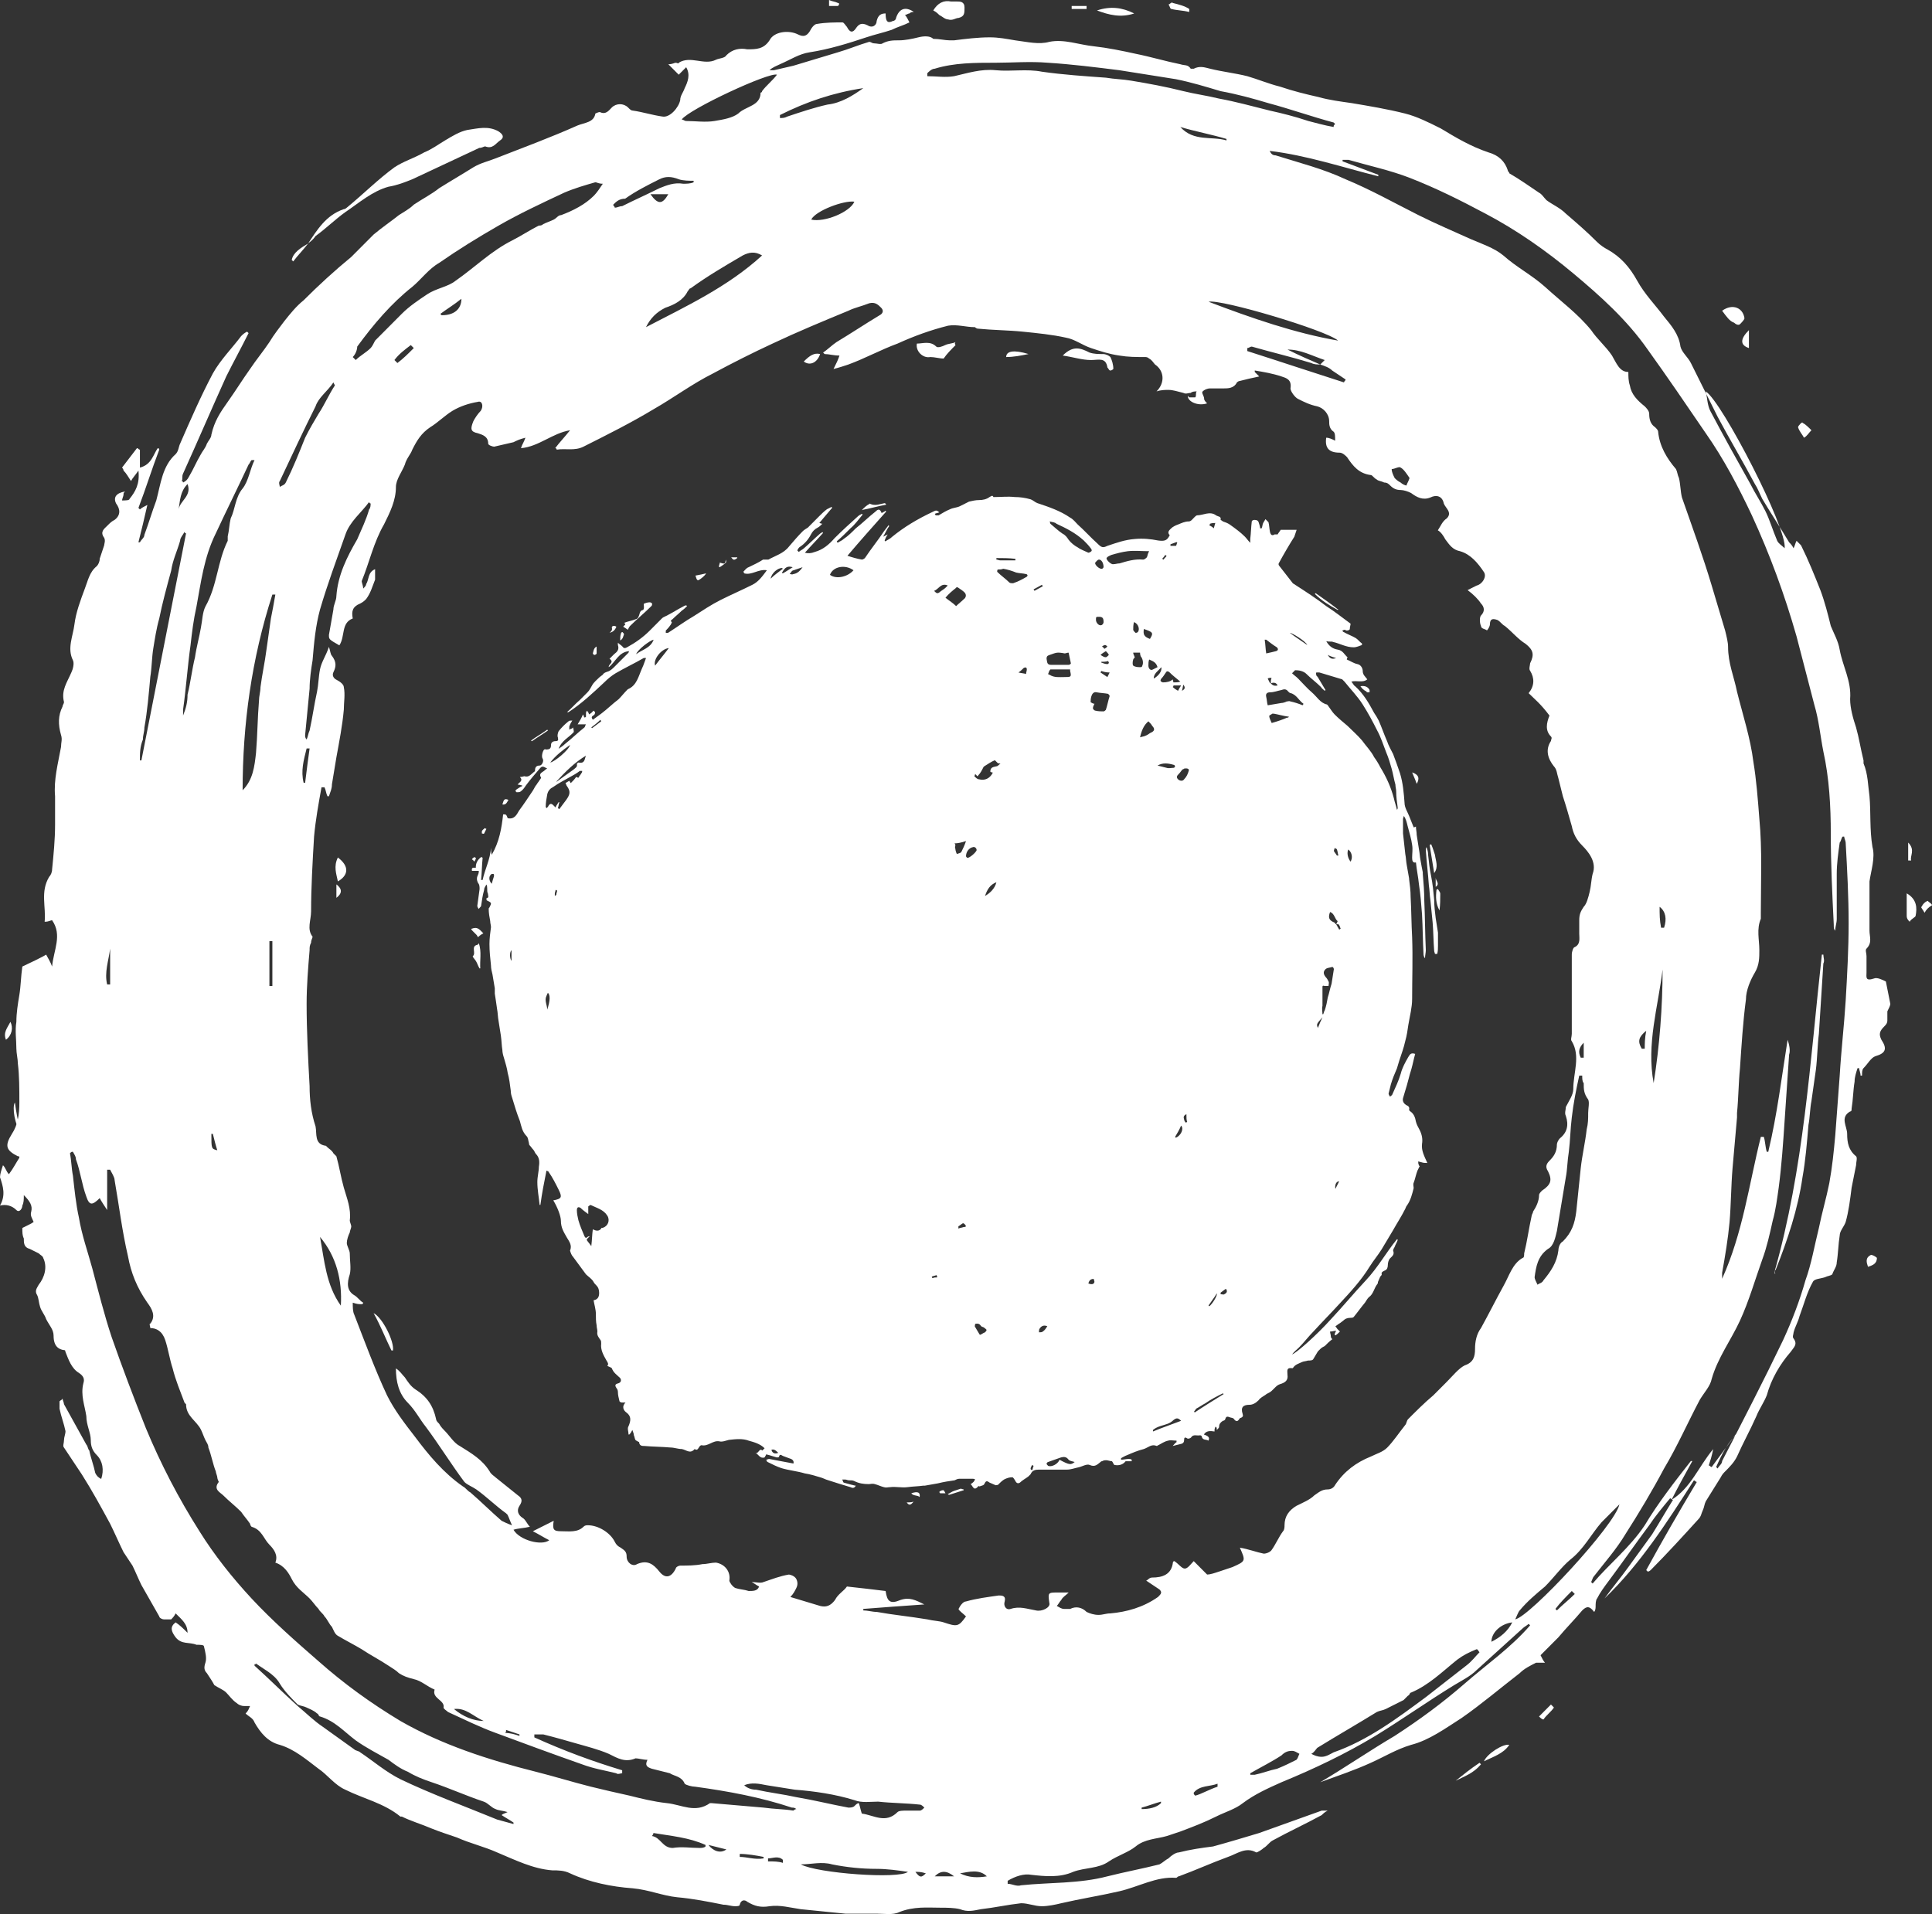 <svg width="109" height="108" viewBox="0 0 109 108" fill="none" xmlns="http://www.w3.org/2000/svg">
<rect x="0" y="0" width="109" height="108" fill="#333333" stroke="none"/>
<path d="M2.603 53.863C2.687 54.032 2.855 54.285 2.939 54.537C3.023 53.61 3.527 52.767 2.939 51.924C2.855 51.924 2.771 52.009 2.519 52.009C2.603 51.166 2.267 50.323 2.771 49.48C2.855 49.395 2.939 49.227 2.939 49.058C3.023 48.215 3.107 47.373 3.107 46.53C3.107 46.024 3.107 45.434 3.107 44.928C3.023 44.001 3.275 43.074 3.443 42.146C3.443 41.893 3.527 41.725 3.443 41.472C3.275 40.882 3.275 40.376 3.527 39.87C3.527 39.786 3.611 39.702 3.611 39.617C3.443 38.943 3.779 38.522 4.031 37.932C4.115 37.763 4.199 37.426 4.115 37.257C3.779 36.583 4.115 35.909 4.199 35.234C4.283 34.56 4.535 33.886 4.787 33.211C4.955 32.79 5.039 32.284 5.458 31.947C5.542 31.863 5.626 31.694 5.626 31.525C5.71 31.273 5.794 31.02 5.878 30.767C5.878 30.683 5.962 30.514 5.878 30.345C5.626 30.008 5.878 29.84 6.046 29.671C6.214 29.503 6.298 29.418 6.466 29.334C6.802 29.081 6.802 28.744 6.55 28.407C6.382 28.07 6.55 27.817 7.054 27.732C6.97 27.817 6.97 27.817 6.97 27.901C6.97 27.985 6.886 28.154 6.886 28.238C7.054 28.238 7.306 28.238 7.306 28.154C7.642 27.732 7.894 27.311 7.81 26.552C7.642 26.805 7.474 26.974 7.39 27.142C7.222 26.889 7.138 26.721 6.97 26.552C6.97 26.468 6.886 26.384 6.886 26.384C7.138 26.046 7.474 25.625 7.726 25.288C7.81 25.288 7.81 25.372 7.894 25.372C7.894 25.709 7.894 25.962 7.894 26.384C8.565 26.215 8.649 25.625 8.901 25.288C8.901 25.288 8.985 25.288 8.985 25.372C8.565 26.468 8.23 27.564 7.81 28.66L7.894 28.744C7.978 28.66 8.146 28.575 8.314 28.491C8.146 29.25 7.978 29.924 7.81 30.598H7.894C7.978 30.43 8.146 30.345 8.146 30.177C8.398 29.502 8.565 28.912 8.817 28.238C9.069 27.311 9.153 26.299 9.909 25.625C10.077 25.456 10.077 25.203 10.161 25.035C10.749 23.686 11.337 22.337 12.008 21.073C12.428 20.314 13.1 19.64 13.604 18.966C13.688 18.881 13.772 18.797 13.94 18.713L14.024 18.797C13.604 19.64 13.184 20.399 12.764 21.242C11.925 23.096 11.169 24.866 10.329 26.721C10.245 26.889 10.329 27.058 10.245 27.142C10.245 27.142 10.329 27.142 10.329 27.227C10.497 27.142 10.581 27.058 10.665 26.889C10.917 26.468 11.085 26.046 11.337 25.625C11.421 25.456 11.589 25.288 11.672 25.035C11.757 24.866 11.925 24.698 11.925 24.529C12.092 23.771 12.428 23.265 12.848 22.675C13.268 22.085 13.688 21.41 14.108 20.82C14.444 20.315 14.864 19.809 15.2 19.303C15.451 18.881 15.787 18.46 16.039 18.123C16.375 17.701 16.711 17.28 17.131 16.943C17.971 16.1 18.894 15.257 19.818 14.498C20.238 14.077 20.658 13.655 21.078 13.234C21.582 12.812 22.085 12.475 22.505 12.138C22.757 11.97 23.093 11.801 23.345 11.548C23.849 11.211 24.353 10.958 24.773 10.621C25.445 10.2 26.032 9.862 26.704 9.441C27.124 9.188 27.544 9.104 27.964 8.935C29.475 8.345 31.071 7.755 32.582 7.081C33.002 6.912 33.506 6.912 33.59 6.406C33.59 6.406 33.758 6.322 33.842 6.322C34.178 6.49 34.346 6.238 34.514 6.069C34.766 5.816 35.186 5.816 35.438 6.069C35.522 6.153 35.605 6.238 35.69 6.238C36.277 6.322 36.781 6.491 37.369 6.575C37.789 6.659 38.293 6.069 38.377 5.648C38.377 5.395 38.545 5.226 38.629 4.973C38.797 4.636 38.965 4.215 38.713 3.793C38.545 3.962 38.461 4.046 38.293 4.215C38.125 4.046 37.957 3.877 37.705 3.625C37.957 3.625 38.041 3.54 38.125 3.54C38.209 3.54 38.293 3.625 38.293 3.54C38.965 3.119 39.72 3.709 40.392 3.372C40.56 3.287 40.896 3.287 40.98 3.119C41.316 2.782 41.736 2.697 42.156 2.782C42.66 2.782 43.079 2.782 43.415 2.276C43.667 1.77 44.507 1.686 45.011 1.939C45.347 2.107 45.515 2.023 45.683 1.77C45.767 1.602 45.934 1.349 46.102 1.349C46.606 1.264 47.11 1.264 47.53 1.264C47.614 1.264 47.698 1.433 47.782 1.517C47.95 1.854 48.118 1.854 48.286 1.602C48.454 1.349 48.622 1.264 48.958 1.433C49.209 1.602 49.461 1.433 49.461 1.18C49.545 0.843 49.713 0.759 49.965 0.759C49.965 1.18 50.049 1.349 50.385 1.18C50.469 1.18 50.553 1.096 50.553 1.012C50.721 0.506 51.057 0.337 51.561 0.674C51.477 0.674 51.393 0.674 51.309 0.759C51.225 0.759 51.141 0.843 51.057 0.843C51.141 0.927 51.225 1.096 51.309 1.264C50.973 1.433 50.637 1.517 50.301 1.686C49.797 1.854 49.377 1.939 48.874 2.107C47.866 2.444 46.774 2.782 45.683 2.95C45.095 3.034 44.591 3.372 44.003 3.625C43.835 3.709 43.583 3.793 43.415 3.962C43.499 3.962 43.583 3.962 43.667 3.962C44.003 3.877 44.423 3.793 44.759 3.709C45.599 3.456 46.438 3.203 47.278 2.95C47.866 2.782 48.454 2.529 49.042 2.36C49.126 2.36 49.21 2.444 49.294 2.444C49.462 2.444 49.713 2.529 49.797 2.444C50.133 2.276 50.385 2.276 50.721 2.276C51.057 2.276 51.477 2.192 51.813 2.107C52.149 2.023 52.485 2.023 52.653 2.192C52.988 2.192 53.324 2.276 53.576 2.276C53.66 2.276 53.744 2.276 53.828 2.276C54.5 2.192 55.172 2.107 55.844 2.107C56.347 2.107 56.767 2.192 57.271 2.276C57.943 2.36 58.615 2.529 59.203 2.36C60.042 2.192 60.882 2.529 61.722 2.613C62.478 2.697 63.317 2.866 64.073 3.035C64.913 3.203 65.753 3.456 66.592 3.625C66.844 3.709 67.012 3.625 67.18 3.877H67.348C67.684 3.709 67.936 3.793 68.272 3.877C68.944 4.046 69.7 4.13 70.371 4.299C70.959 4.468 71.547 4.72 72.219 4.889C72.975 5.142 73.646 5.31 74.402 5.479C74.99 5.648 75.662 5.732 76.25 5.816C77.257 5.985 78.265 6.153 79.273 6.406C79.945 6.575 80.616 6.912 81.288 7.249C82.128 7.755 82.968 8.261 83.975 8.598C84.563 8.766 84.899 9.104 85.067 9.609C85.067 9.694 85.151 9.694 85.151 9.778C85.739 10.115 86.327 10.537 86.831 10.874C86.998 10.958 87.082 11.127 87.25 11.295C87.586 11.548 88.006 11.717 88.342 12.054C88.93 12.56 89.518 13.065 90.106 13.655C90.273 13.824 90.525 13.993 90.693 14.077C91.449 14.498 91.953 15.088 92.373 15.847C92.793 16.606 93.381 17.196 93.884 17.87C94.304 18.376 94.724 18.882 94.808 19.556C94.892 19.893 95.228 20.146 95.396 20.483C95.9 21.495 96.404 22.506 96.907 23.518C97.579 24.782 98.335 26.046 99.007 27.311C99.175 27.564 99.259 27.817 99.427 28.154C99.931 28.997 100.435 29.755 100.938 30.598C101.022 30.683 101.106 30.767 101.19 30.935C101.274 30.767 101.274 30.683 101.358 30.514C101.442 30.598 101.526 30.683 101.61 30.767C102.03 31.61 102.366 32.453 102.702 33.296C102.954 33.97 103.122 34.644 103.29 35.319C103.458 35.74 103.71 36.161 103.793 36.667C103.961 37.594 104.465 38.438 104.381 39.449C104.381 39.955 104.549 40.545 104.717 41.051C104.885 41.641 104.969 42.231 105.137 42.905C105.137 42.989 105.137 43.074 105.137 43.074C105.389 43.664 105.389 44.338 105.473 44.928C105.557 45.855 105.473 46.782 105.641 47.794C105.809 48.384 105.557 49.143 105.473 49.733C105.473 49.986 105.473 50.323 105.473 50.576C105.473 51.25 105.473 51.84 105.473 52.514C105.473 52.852 105.641 53.189 105.305 53.526C105.221 53.61 105.305 53.779 105.305 53.947C105.305 54.284 105.305 54.537 105.305 54.875C105.305 55.127 105.221 55.38 105.725 55.212C105.893 55.127 106.229 55.296 106.397 55.38C106.481 55.802 106.565 56.223 106.649 56.645C106.649 56.729 106.565 56.898 106.481 57.066C106.481 57.235 106.481 57.403 106.481 57.572C106.481 57.74 106.397 57.825 106.313 57.909C106.061 58.162 105.977 58.331 106.145 58.668C106.481 59.173 106.397 59.426 105.809 59.595C105.557 59.679 105.389 60.016 105.137 60.269C105.053 60.353 105.053 60.522 105.053 60.691H104.969C104.969 60.522 104.885 60.353 104.885 60.269H104.801C104.717 60.522 104.633 60.775 104.633 61.028C104.549 61.534 104.549 62.039 104.465 62.545C104.465 62.63 104.465 62.714 104.381 62.714C103.794 63.051 104.213 63.557 104.213 63.978C104.213 64.484 104.297 64.905 104.717 65.243C104.801 65.327 104.717 65.58 104.717 65.748C104.633 66.17 104.549 66.591 104.465 67.013C104.381 67.687 104.297 68.361 104.129 68.951C104.045 69.204 103.793 69.457 103.793 69.71C103.71 70.216 103.71 70.722 103.626 71.227C103.626 71.48 103.458 71.649 103.374 71.902C103.29 71.986 103.122 71.986 102.954 72.07C102.702 72.154 102.366 72.154 102.282 72.323C101.946 72.913 101.778 73.588 101.526 74.262C101.442 74.599 101.274 74.852 101.19 75.189C101.19 75.273 101.106 75.442 101.19 75.526C101.442 75.864 101.19 76.032 101.022 76.285C100.434 76.959 99.931 77.802 99.679 78.729C99.511 79.151 99.259 79.488 99.091 79.909C98.755 80.668 98.335 81.427 97.999 82.185C97.831 82.522 97.579 82.775 97.327 83.028C97.243 83.112 97.159 83.197 97.076 83.365C96.823 83.787 96.488 84.293 96.236 84.714C96.152 84.883 96.152 85.051 96.068 85.22C95.984 85.388 95.984 85.557 95.816 85.726C94.976 86.653 94.052 87.664 93.129 88.592C93.129 88.592 93.045 88.676 92.961 88.676L92.877 88.592C93.8 86.906 94.724 85.304 95.732 83.618C95.648 83.618 95.648 83.534 95.564 83.534C94.052 85.894 92.541 88.254 90.525 90.193C90.945 89.603 91.449 89.013 91.869 88.423C92.289 87.833 92.793 87.159 93.213 86.569C93.632 85.894 93.968 85.304 94.388 84.63C94.304 84.63 94.304 84.546 94.22 84.546C93.8 85.051 93.381 85.557 93.045 86.063C92.289 87.074 91.533 88.17 90.777 89.182C90.525 89.519 90.273 89.856 90.106 90.193C90.022 90.277 90.022 90.53 90.022 90.615C90.022 90.699 90.022 90.868 89.938 90.952C89.686 90.615 89.518 90.615 89.266 90.868C88.846 91.373 88.342 91.879 87.922 92.385C87.586 92.722 87.25 93.059 86.915 93.396C86.999 93.565 87.082 93.734 87.166 93.818C87.082 93.818 86.914 93.818 86.831 93.818C86.746 93.818 86.746 93.818 86.663 93.818C86.327 93.986 85.991 94.155 85.739 94.408C84.647 95.251 83.555 96.178 82.464 96.936C81.54 97.527 80.616 98.201 79.609 98.454C78.769 98.707 78.097 99.128 77.341 99.465C76.418 99.887 75.41 100.224 74.486 100.561C75.914 99.718 77.257 98.791 78.685 97.948C80.112 97.021 81.372 96.094 82.632 94.998C83.891 93.902 85.235 92.975 86.327 91.71L86.243 91.626C86.159 91.71 85.991 91.795 85.907 91.879C85.067 92.638 84.143 93.481 83.303 94.239C82.968 94.576 82.464 94.829 82.044 95.082C80.532 96.009 79.105 97.021 77.593 97.948C75.914 98.96 74.15 99.802 72.303 100.561C71.547 100.898 70.791 101.236 70.119 101.741C69.7 102.078 69.112 102.247 68.608 102.5C67.936 102.837 67.264 103.09 66.592 103.343C66.341 103.427 66.089 103.511 65.837 103.596C65.249 103.764 64.577 103.764 64.073 104.186C63.653 104.523 63.066 104.692 62.562 105.029C61.974 105.45 61.218 105.366 60.546 105.619C59.79 105.956 58.951 105.872 58.195 105.787C57.775 105.703 57.271 105.872 56.851 106.124C56.851 106.209 56.851 106.209 56.851 106.293C57.103 106.293 57.355 106.462 57.607 106.377C59.203 106.209 60.882 106.293 62.478 105.872C63.485 105.619 64.409 105.45 65.417 105.197C65.585 105.113 65.753 104.944 65.921 104.86C66.089 104.691 66.341 104.523 66.508 104.523C67.18 104.354 67.768 104.27 68.44 104.186C69.364 103.933 70.203 103.68 71.043 103.427C72.219 103.006 73.394 102.584 74.57 102.163C74.654 102.163 74.738 102.163 74.906 102.163C74.738 102.247 74.654 102.331 74.57 102.416C73.646 102.921 72.723 103.343 71.799 103.849C71.631 103.933 71.463 104.186 71.295 104.27C71.211 104.354 70.959 104.523 70.875 104.523C70.287 104.186 69.784 104.607 69.28 104.776C68.356 105.113 67.432 105.534 66.508 105.872C66.424 105.872 66.424 105.956 66.341 105.956C65.249 105.872 64.241 106.462 63.15 106.715C62.058 106.967 60.966 107.136 59.874 107.389C59.538 107.473 59.119 107.558 58.783 107.558C58.363 107.558 58.027 107.389 57.607 107.389C56.851 107.473 56.096 107.642 55.34 107.726C54.92 107.81 54.584 107.895 54.164 107.726C53.828 107.642 53.408 107.642 53.072 107.642C52.317 107.642 51.561 107.557 50.721 107.895C50.385 108.063 49.881 107.979 49.461 107.979C48.874 107.979 48.286 107.979 47.698 107.979C46.858 107.895 46.019 107.81 45.179 107.726C44.591 107.642 44.003 107.473 43.415 107.558C42.911 107.642 42.575 107.557 42.156 107.305C42.072 107.22 41.82 107.136 41.736 107.473C41.736 107.557 41.568 107.558 41.484 107.558C41.232 107.558 41.064 107.473 40.812 107.473C39.972 107.305 39.133 107.136 38.209 107.052C37.369 106.967 36.613 106.63 35.69 106.546C34.514 106.462 33.254 106.209 32.163 105.703C31.827 105.534 31.491 105.534 31.155 105.534C30.063 105.45 29.055 104.944 28.048 104.523C27.292 104.186 26.536 104.017 25.78 103.68C25.277 103.511 24.773 103.343 24.353 103.174C23.765 102.921 23.177 102.753 22.673 102.5H22.589C21.666 101.741 20.49 101.488 19.482 100.983C18.895 100.73 18.474 100.14 17.971 99.802C17.299 99.297 16.627 98.707 15.787 98.454C15.116 98.285 14.696 97.779 14.36 97.189C14.276 96.937 14.024 96.852 13.856 96.684C14.024 96.515 14.024 96.431 14.108 96.262C14.024 96.262 13.856 96.262 13.772 96.262C13.604 96.262 13.436 96.178 13.352 96.094C13.1 95.925 12.932 95.672 12.764 95.504C12.596 95.335 12.344 95.251 12.092 95.082C12.008 94.914 11.841 94.661 11.672 94.408C11.505 94.239 11.505 94.071 11.589 93.818C11.673 93.565 11.589 93.228 11.505 92.891C11.505 92.806 11.253 92.806 11.085 92.806C10.665 92.638 10.245 92.806 9.909 92.385C9.657 92.048 9.573 91.795 9.909 91.542C10.161 91.71 10.329 91.879 10.581 92.132C10.581 91.626 10.245 91.373 9.909 91.036C9.825 91.205 9.741 91.289 9.657 91.373C9.489 91.373 9.405 91.373 9.237 91.373C9.153 91.373 8.985 91.289 8.985 91.205C8.649 90.615 8.314 90.025 7.978 89.435C7.81 89.097 7.642 88.676 7.474 88.339C7.306 88.086 7.138 87.833 6.97 87.58C6.718 87.074 6.466 86.484 6.214 85.978C5.71 85.051 5.206 84.124 4.619 83.197C4.283 82.691 3.947 82.185 3.611 81.68C3.527 81.595 3.611 81.427 3.611 81.258C3.611 81.09 3.695 80.921 3.695 80.752C3.611 80.331 3.443 79.909 3.359 79.488C3.359 79.319 3.359 79.235 3.359 79.067C3.443 78.982 3.527 78.982 3.527 78.898C3.527 78.982 3.611 79.151 3.611 79.235C4.031 79.994 4.451 80.752 4.871 81.511C4.955 81.595 4.955 81.764 5.039 81.848C5.122 82.27 5.29 82.691 5.374 83.113C5.458 83.281 5.542 83.365 5.71 83.45C5.878 82.944 5.794 82.438 5.458 82.101C5.206 81.848 5.122 81.595 5.122 81.258C5.122 80.837 4.871 80.415 4.871 79.909C4.787 79.319 4.535 78.729 4.703 78.055C4.787 77.802 4.703 77.633 4.451 77.465C4.031 77.212 3.863 76.706 3.695 76.285C3.611 75.948 3.527 75.611 3.443 75.273C3.443 75.189 3.359 75.02 3.359 74.936C3.695 74.093 3.275 73.419 3.107 72.576C3.107 72.492 3.023 72.323 3.023 72.239C3.023 71.396 2.603 70.722 2.267 70.047C2.099 69.71 2.015 69.373 1.931 69.036C1.847 68.783 1.679 68.614 1.763 68.361C1.847 68.024 1.679 67.771 1.344 67.434C1.344 67.687 1.344 67.856 1.26 68.024C1.26 68.193 1.092 68.446 0.924 68.277C0.672 68.024 0.336 67.94 0 68.024C0.336 67.434 0.168 66.928 0 66.423C0 66.254 0.084 66.001 0.168 65.748C0.336 65.917 0.336 66.085 0.504 66.254C0.756 65.917 0.924 65.58 1.092 65.327C1.092 65.243 1.092 65.243 1.008 65.243C0.336 64.905 0.252 64.653 0.672 63.978C1.008 63.472 1.092 62.882 1.092 62.208C1.092 61.449 1.092 60.691 1.008 60.016C1.008 59.764 0.924 59.426 0.924 59.173C0.924 58.668 0.84 58.162 0.924 57.656C0.924 57.15 1.008 56.645 1.092 56.139C1.176 55.633 1.176 55.127 1.26 54.537C2.519 53.947 2.603 53.863 2.603 53.863ZM74.486 20.567C74.318 20.567 74.15 20.567 73.982 20.483C72.891 20.146 71.799 19.893 70.623 19.556C70.539 19.556 70.455 19.64 70.371 19.64C70.371 19.724 70.371 19.724 70.371 19.809C72.219 20.399 73.982 20.989 75.83 21.579C75.83 21.495 75.914 21.495 75.914 21.41C75.662 21.242 75.41 21.073 75.158 20.905C74.99 20.736 74.738 20.652 74.486 20.567C74.57 20.483 74.57 20.483 74.738 20.315C73.982 20.062 73.394 19.724 72.639 19.724C73.311 20.062 73.898 20.314 74.486 20.567ZM86.243 39.112C86.579 38.69 86.579 38.269 86.327 37.847C86.243 37.763 86.327 37.51 86.327 37.426C86.579 36.92 86.495 36.667 86.075 36.33C85.655 36.077 85.319 35.656 84.899 35.319C84.731 35.234 84.647 35.066 84.479 34.981C84.227 34.897 84.059 34.897 84.059 35.234C84.059 35.319 83.975 35.487 83.891 35.572C83.807 35.487 83.555 35.487 83.555 35.319C83.472 35.15 83.472 34.813 83.555 34.729C83.807 34.476 83.723 34.223 83.555 34.054C83.388 33.801 83.136 33.548 82.8 33.296C82.968 33.211 83.136 33.127 83.303 33.043C83.639 32.959 83.891 32.537 83.723 32.284C83.388 31.778 82.968 31.273 82.38 31.104C81.96 31.02 81.792 30.767 81.54 30.43C81.456 30.261 81.288 30.008 81.12 29.924C81.288 29.671 81.372 29.418 81.624 29.25C81.96 28.912 81.54 28.66 81.456 28.407C81.372 27.985 81.036 27.901 80.7 28.07C80.28 28.238 79.945 28.069 79.609 27.817C79.441 27.732 79.189 27.648 79.021 27.648C78.769 27.648 78.601 27.564 78.433 27.395C78.349 27.311 78.265 27.227 78.097 27.227C77.929 27.142 77.761 27.142 77.677 27.058C77.509 26.974 77.425 26.805 77.341 26.805C76.669 26.721 76.334 26.299 75.998 25.794C75.914 25.709 75.746 25.541 75.578 25.541C74.99 25.541 74.738 25.288 74.822 24.698C74.99 24.698 75.158 24.782 75.326 24.866C75.326 24.613 75.326 24.445 75.242 24.361C74.99 24.192 74.99 23.939 74.99 23.771C74.99 23.349 74.654 23.012 74.318 22.928C73.898 22.843 73.562 22.675 73.227 22.506C73.059 22.422 72.807 22.085 72.807 21.916C72.891 21.41 72.555 21.326 72.303 21.242C71.799 21.073 71.295 20.989 70.791 20.905V20.989C70.875 21.073 70.959 21.157 71.043 21.242C70.623 21.326 70.287 21.41 69.951 21.495C69.868 21.495 69.784 21.579 69.784 21.579C69.615 21.916 69.28 21.916 69.028 21.916C68.776 21.916 68.524 21.916 68.272 21.916C68.104 21.916 67.936 22 67.852 22.085C67.768 22.169 67.936 22.338 67.936 22.506C67.936 22.59 68.02 22.675 68.104 22.759C67.6 22.928 67.012 22.675 67.012 22.337L67.096 22.422C67.18 22.422 67.348 22.422 67.432 22.422C67.516 22.338 67.432 22.169 67.516 22.085C67.432 22.085 67.264 22.085 67.18 22.169C67.012 22.169 66.928 22.253 66.76 22.169C66.424 22.085 66.173 22 65.921 22C65.753 22 65.501 22 65.249 22.085C65.753 21.579 65.669 20.905 65.165 20.567C65.081 20.483 64.997 20.314 64.829 20.23C64.745 20.146 64.661 20.146 64.577 20.146C64.073 20.146 63.653 20.146 63.15 20.062C62.562 19.977 62.058 19.809 61.554 19.64C61.05 19.472 60.63 19.134 60.126 19.05C59.37 18.882 58.531 18.797 57.691 18.713C56.851 18.629 56.012 18.629 55.172 18.544C55.088 18.544 55.004 18.46 55.004 18.46C54.5 18.46 53.996 18.291 53.492 18.376C52.485 18.629 51.561 18.966 50.637 19.387C49.713 19.724 48.79 20.23 47.866 20.567C47.614 20.652 47.362 20.736 47.026 20.82C47.194 20.483 47.278 20.314 47.362 20.062C47.026 20.062 46.774 19.977 46.522 19.977L46.438 19.893C46.69 19.724 46.942 19.472 47.194 19.303C48.034 18.797 48.79 18.292 49.629 17.786C49.797 17.701 49.881 17.533 49.713 17.364C49.545 17.196 49.377 17.027 49.042 17.111C48.622 17.28 48.202 17.364 47.866 17.533C46.438 18.123 45.011 18.713 43.583 19.387C42.492 19.893 41.316 20.483 40.224 21.073C39.048 21.663 38.041 22.422 36.865 23.096C35.605 23.855 34.262 24.529 32.918 25.203C32.414 25.456 31.911 25.288 31.407 25.372C31.407 25.372 31.407 25.288 31.323 25.288C31.575 24.951 31.827 24.698 32.163 24.276C31.155 24.445 30.399 25.203 29.391 25.288C29.475 25.035 29.559 24.951 29.643 24.698C29.307 24.782 29.139 24.866 28.971 24.951C28.636 25.035 28.216 25.119 27.88 25.203C27.796 25.203 27.544 25.119 27.544 25.035C27.544 24.613 27.208 24.529 26.956 24.445C26.536 24.36 26.536 24.192 26.704 23.771C26.788 23.602 26.956 23.349 27.124 23.18C27.292 22.928 27.208 22.59 26.956 22.675C26.452 22.759 25.948 22.928 25.529 23.18C25.109 23.433 24.689 23.855 24.269 24.108C23.765 24.445 23.513 24.866 23.261 25.372C23.177 25.625 22.925 25.878 22.841 26.215C22.673 26.637 22.337 27.058 22.337 27.48C22.337 28.238 22.002 28.912 21.666 29.587C21.078 30.598 20.826 31.778 20.406 32.79C20.406 32.874 20.49 33.043 20.49 33.211C20.574 33.127 20.658 33.043 20.658 32.959C20.826 32.706 20.742 32.284 21.162 32.116C21.162 32.368 21.162 32.537 21.162 32.706C20.994 33.127 20.91 33.464 20.658 33.801C20.574 33.886 20.49 33.97 20.322 34.054C19.902 34.223 19.818 34.476 19.902 34.897C19.23 35.15 19.482 35.909 19.146 36.414C18.558 36.077 18.558 36.077 18.558 35.824C18.642 35.319 18.727 34.897 18.81 34.391C18.81 34.139 18.978 33.886 18.978 33.633C19.062 32.453 19.566 31.441 20.154 30.43C20.406 29.84 20.658 29.334 20.826 28.744C20.91 28.66 20.91 28.491 20.91 28.407C20.91 28.407 20.826 28.407 20.826 28.322C20.406 28.912 19.734 29.418 19.482 30.177C18.978 31.61 18.475 32.958 18.055 34.391C17.803 35.319 17.719 36.246 17.635 37.257C17.551 37.763 17.467 38.353 17.467 38.859C17.383 39.702 17.299 40.629 17.215 41.472C17.215 41.556 17.215 41.641 17.299 41.725C17.383 41.556 17.383 41.388 17.467 41.219C17.635 40.461 17.719 39.786 17.887 39.028C17.971 38.606 17.971 38.185 18.055 37.763C18.139 37.342 18.391 37.005 18.558 36.499C18.642 36.752 18.642 36.92 18.727 37.005C18.978 37.342 18.978 37.594 18.81 37.932C18.727 38.1 18.811 38.269 18.978 38.353C19.146 38.437 19.398 38.606 19.398 38.775C19.482 39.196 19.398 39.617 19.398 40.039C19.314 40.966 19.146 41.809 18.978 42.736C18.894 43.242 18.811 43.748 18.727 44.254C18.727 44.507 18.642 44.675 18.558 44.928H18.475C18.391 44.759 18.391 44.591 18.307 44.422C18.223 44.422 18.223 44.422 18.139 44.422C17.971 45.349 17.803 46.277 17.719 47.204C17.635 48.637 17.551 50.07 17.551 51.419C17.551 51.924 17.299 52.43 17.635 52.852C17.635 52.936 17.551 53.02 17.551 53.189C17.467 53.357 17.467 53.442 17.467 53.61C17.383 54.622 17.299 55.633 17.299 56.645C17.299 58.162 17.383 59.764 17.467 61.281C17.467 62.039 17.551 62.798 17.803 63.557C17.887 63.978 17.719 64.568 18.391 64.653L18.475 64.737C18.558 64.821 18.727 64.905 18.81 65.074C18.894 65.158 18.978 65.243 18.978 65.243C19.146 65.833 19.23 66.423 19.398 67.013C19.566 67.603 19.818 68.193 19.734 68.867C19.734 68.951 19.818 69.12 19.818 69.204C19.818 69.289 19.734 69.457 19.734 69.541C19.65 69.71 19.566 69.963 19.566 70.132C19.566 70.3 19.734 70.553 19.734 70.722C19.734 71.143 19.818 71.564 19.734 71.902C19.566 72.407 19.566 72.829 19.986 73.082C20.154 73.166 20.322 73.419 20.49 73.503C20.49 73.503 20.49 73.588 20.406 73.588C20.238 73.588 20.154 73.588 19.902 73.503C19.902 73.756 19.902 74.009 19.986 74.177C20.574 75.695 21.162 77.296 21.834 78.729C22.253 79.572 22.841 80.331 23.429 81.09C24.185 82.101 25.025 83.112 26.116 83.871C26.284 83.956 26.368 84.124 26.536 84.208C27.124 84.714 27.712 85.304 28.3 85.81C28.468 85.894 28.636 85.979 28.887 86.063C28.803 85.894 28.72 85.641 28.636 85.473L28.552 85.388C27.964 84.967 27.46 84.461 26.872 84.04C26.62 83.871 26.368 83.787 26.2 83.618C25.445 82.607 24.773 81.511 24.017 80.499C23.681 80.078 23.429 79.572 23.009 79.151C22.505 78.645 22.337 77.971 22.337 77.212C22.589 77.381 22.673 77.549 22.841 77.718C23.009 77.971 23.177 78.224 23.429 78.392C24.101 78.814 24.437 79.319 24.605 80.078C24.605 80.162 24.689 80.247 24.773 80.331C24.857 80.499 25.025 80.668 25.109 80.752C25.36 81.005 25.612 81.427 25.948 81.595C26.62 82.017 27.208 82.354 27.628 83.028C27.712 83.197 27.88 83.281 27.964 83.365C28.384 83.703 28.803 84.04 29.223 84.377C29.475 84.546 29.475 84.714 29.307 84.967C29.139 85.22 29.223 85.473 29.475 85.641C29.643 85.726 29.727 85.979 29.895 86.147C29.559 86.231 29.223 86.231 28.971 86.316C29.307 86.906 30.567 87.243 30.987 86.906C30.651 86.737 30.399 86.569 30.063 86.4C30.567 86.147 30.903 85.978 31.239 85.81C31.155 86.316 31.239 86.4 31.659 86.4C32.079 86.4 32.582 86.484 32.918 86.147C33.002 86.063 33.086 86.063 33.17 86.063C33.758 86.063 34.43 86.484 34.682 86.99C34.766 87.159 34.85 87.243 35.018 87.327C35.27 87.496 35.354 87.58 35.354 87.833C35.354 88.17 35.69 88.423 35.941 88.254C36.529 88.002 36.865 88.254 37.201 88.676C37.537 89.097 37.873 89.013 38.125 88.507C38.125 88.423 38.293 88.339 38.377 88.339C38.797 88.339 39.217 88.339 39.636 88.254C39.888 88.254 40.14 88.17 40.392 88.17C40.896 88.254 41.232 88.676 41.148 89.182C41.148 89.266 41.316 89.519 41.484 89.603C41.736 89.687 41.988 89.687 42.24 89.772C42.492 89.772 42.743 89.772 42.827 89.519C42.66 89.435 42.575 89.35 42.407 89.266C42.66 89.266 42.911 89.35 43.079 89.266C43.583 89.097 44.003 88.929 44.507 88.844C44.591 88.844 44.843 88.929 44.927 89.097C45.011 89.266 45.011 89.434 44.927 89.603C44.843 89.772 44.759 89.94 44.591 90.109C45.179 90.278 45.683 90.446 46.27 90.615C46.606 90.699 46.858 90.615 47.11 90.278C47.278 89.94 47.614 89.772 47.782 89.519C48.538 89.603 49.294 89.687 49.965 89.772C50.049 90.362 50.217 90.53 50.805 90.278C51.309 90.109 51.645 90.278 52.149 90.53C50.889 90.615 49.797 90.699 48.706 90.783V90.868C48.958 90.868 49.209 90.952 49.461 90.952C50.385 91.12 51.309 91.205 52.317 91.373C52.653 91.457 52.988 91.458 53.24 91.542C53.996 91.795 54.08 91.795 54.5 91.205C54.332 91.036 54.08 90.868 54.08 90.783C54.164 90.615 54.332 90.362 54.5 90.362C55.088 90.193 55.76 90.109 56.347 90.025C56.515 90.025 56.767 90.025 56.683 90.362C56.599 90.615 56.767 90.868 57.019 90.783C57.523 90.615 57.943 90.783 58.447 90.868C58.783 90.952 59.287 90.699 59.203 90.446C59.119 89.856 59.119 89.856 59.706 89.856C59.874 89.856 60.042 89.856 60.294 89.856C60.126 90.025 59.958 90.109 59.874 90.278C59.79 90.362 59.706 90.53 59.623 90.615C59.79 90.699 59.874 90.783 60.042 90.783C60.126 90.783 60.294 90.783 60.378 90.783C60.714 90.615 61.05 90.699 61.302 90.952C61.47 91.036 61.722 91.12 61.974 91.12C62.226 91.12 62.394 91.036 62.646 91.036C63.569 90.952 64.493 90.699 65.333 90.109C65.501 89.94 65.585 89.856 65.417 89.687C65.165 89.519 64.913 89.35 64.661 89.182C64.745 89.182 64.829 89.013 64.997 89.013C65.585 89.013 66.089 88.844 66.173 88.17C66.173 88.086 66.257 88.086 66.257 88.086C66.508 88.254 66.676 88.507 66.844 88.507C67.012 88.507 67.18 88.254 67.348 88.086C67.6 88.339 67.852 88.592 68.104 88.844C68.272 88.844 68.524 88.76 68.776 88.676C69.028 88.592 69.28 88.507 69.532 88.423C70.287 88.086 70.287 88.086 69.951 87.327C70.455 87.412 70.875 87.58 71.295 87.664C71.463 87.664 71.631 87.58 71.715 87.496C71.967 87.159 72.135 86.737 72.387 86.4C72.471 86.316 72.471 86.147 72.471 86.063C72.471 85.557 72.723 85.22 73.142 84.967C73.478 84.798 73.898 84.63 74.15 84.377C74.402 84.208 74.57 84.04 74.906 84.04C75.074 84.04 75.242 83.956 75.326 83.787C75.83 83.028 76.501 82.522 77.341 82.185C77.677 82.017 78.013 81.933 78.265 81.68C78.601 81.342 78.937 80.837 79.273 80.415C79.357 80.331 79.357 80.162 79.441 80.078C79.861 79.656 80.364 79.151 80.868 78.729C81.12 78.477 81.372 78.224 81.624 77.971C81.96 77.633 82.296 77.212 82.632 77.043C83.136 76.875 83.219 76.538 83.219 76.116C83.219 75.695 83.303 75.273 83.555 74.936C83.975 74.177 84.395 73.335 84.815 72.576C85.151 71.986 85.319 71.312 85.907 70.975C85.991 70.975 85.991 70.806 85.991 70.722C86.159 70.047 86.243 69.373 86.411 68.614C86.411 68.53 86.495 68.446 86.495 68.361C86.663 68.109 86.831 67.771 86.831 67.434C86.831 67.35 86.915 67.266 86.998 67.181C87.502 66.844 87.586 66.591 87.334 66.085C87.166 65.833 87.25 65.664 87.418 65.495C87.67 65.243 87.838 64.99 87.838 64.568C87.838 64.484 87.922 64.315 88.006 64.231C88.426 63.894 88.51 63.472 88.342 62.967C88.258 62.798 88.342 62.63 88.342 62.461C88.51 62.124 88.762 61.786 88.762 61.449C88.762 60.522 89.182 59.595 88.678 58.752C88.594 58.668 88.678 58.499 88.678 58.331C88.678 57.319 88.678 56.308 88.678 55.296C88.678 54.79 88.678 54.369 88.678 53.863C88.678 53.694 88.762 53.441 88.846 53.441C89.182 53.273 89.098 52.936 89.098 52.683C89.098 52.43 89.098 52.177 89.098 51.924C89.098 51.587 89.182 51.419 89.35 51.166C89.518 50.997 89.602 50.66 89.686 50.323C89.77 49.986 89.77 49.648 89.854 49.311C90.106 48.637 89.602 48.047 89.266 47.71C88.93 47.373 88.762 47.035 88.678 46.614C88.51 46.024 88.342 45.434 88.174 44.928C88.09 44.591 88.006 44.254 87.922 43.916C87.838 43.664 87.838 43.411 87.67 43.242C87.334 42.821 87.166 42.315 87.502 41.809C87.502 41.725 87.586 41.641 87.502 41.556C87.166 41.219 87.25 40.798 87.418 40.376C86.915 39.702 86.579 39.449 86.243 39.112ZM96.823 82.775L96.907 82.86C96.992 82.691 97.159 82.607 97.159 82.438C98.335 80.162 99.511 77.886 100.602 75.611C101.106 74.515 101.526 73.419 101.862 72.239C102.198 71.312 102.366 70.3 102.618 69.289C102.786 68.446 103.038 67.603 103.206 66.76C103.374 65.833 103.458 64.99 103.542 64.062C103.626 62.967 103.71 61.786 103.793 60.691C103.877 59.258 104.045 57.825 104.129 56.476C104.213 55.043 104.297 53.526 104.297 52.093C104.297 50.576 104.213 49.058 104.129 47.541C104.129 47.457 104.045 47.288 104.045 47.204H103.961C103.877 47.288 103.877 47.457 103.793 47.541C103.71 48.131 103.626 48.721 103.626 49.311C103.626 50.154 103.626 50.997 103.626 51.84C103.626 52.093 103.542 52.261 103.542 52.514C103.458 52.43 103.458 52.346 103.458 52.177C103.374 50.491 103.29 48.721 103.29 47.035C103.29 45.518 103.206 43.916 102.87 42.399C102.702 41.556 102.618 40.629 102.366 39.786C102.03 38.522 101.694 37.173 101.358 35.909C100.686 33.548 99.847 31.273 98.839 29.081C98.083 27.479 97.243 25.878 96.236 24.445C95.144 22.843 94.052 21.242 92.961 19.724C91.785 18.039 90.273 16.69 88.762 15.426C87.25 14.161 85.571 12.981 83.807 12.054C82.38 11.295 81.036 10.621 79.525 10.031C78.433 9.609 77.257 9.357 76.082 9.019C75.998 9.019 75.914 9.019 75.746 9.019V9.104C76.418 9.356 77.089 9.609 77.761 9.862V9.947C75.746 9.441 73.73 8.766 71.631 8.514C71.715 8.682 71.799 8.766 71.967 8.766C73.311 9.188 74.654 9.525 75.914 10.115C77.341 10.705 78.685 11.464 80.028 12.138C81.036 12.644 82.044 13.065 82.968 13.487C83.555 13.74 84.311 13.993 84.815 14.414C85.571 15.088 86.411 15.51 87.166 16.184C88.09 17.027 89.014 17.701 89.77 18.629C90.106 19.134 90.609 19.556 90.945 20.062C91.197 20.483 91.365 20.989 91.869 20.989C91.869 21.242 91.869 21.495 91.953 21.747C92.037 22.253 92.373 22.59 92.793 22.928C92.877 23.012 93.045 23.18 93.045 23.349C93.045 23.686 93.129 23.939 93.381 24.108C93.465 24.192 93.549 24.276 93.549 24.361C93.632 25.203 94.052 25.878 94.556 26.468C94.64 26.637 94.64 26.805 94.724 26.974C94.808 27.311 94.808 27.732 94.892 28.07C95.48 29.755 96.068 31.357 96.572 33.043C96.824 33.886 97.076 34.729 97.327 35.572C97.411 35.909 97.495 36.246 97.495 36.499C97.495 37.426 97.831 38.185 97.999 39.028C98.335 40.376 98.755 41.641 98.923 42.989C99.091 44.001 99.175 45.097 99.259 46.192C99.427 47.962 99.343 49.733 99.343 51.503C99.343 51.587 99.343 51.756 99.343 51.84C99.091 52.43 99.259 53.02 99.259 53.61C99.259 54.032 99.259 54.453 99.007 54.875C98.755 55.296 98.503 55.886 98.503 56.392C98.335 57.656 98.251 59.005 98.167 60.269C98.083 61.112 98.083 61.955 97.999 62.798C97.999 62.882 97.999 62.967 97.999 63.051C97.915 63.978 97.831 64.99 97.747 65.917C97.663 66.928 97.663 67.94 97.579 68.951C97.495 69.879 97.327 70.89 97.159 71.817C97.159 71.902 97.159 72.07 97.159 72.155C98.335 69.541 98.671 66.844 99.343 64.147C99.427 64.147 99.427 64.147 99.511 64.147C99.595 64.4 99.595 64.737 99.679 64.99H99.763C100.267 62.882 100.518 60.775 100.854 58.668C100.938 58.921 101.022 59.258 100.938 59.511C100.854 60.775 100.77 61.955 100.686 63.219C100.602 64.484 100.518 65.748 100.351 67.013C100.267 67.603 100.183 68.277 100.015 68.867C99.847 69.626 99.679 70.384 99.427 71.059C99.007 72.239 98.671 73.419 98.167 74.515C97.663 75.611 96.907 76.622 96.572 77.802C96.488 78.224 96.152 78.561 95.9 78.982C95.228 80.247 94.64 81.595 93.884 82.86C93.213 84.124 92.457 85.388 91.701 86.569C91.197 87.412 90.525 88.17 89.938 88.929C89.854 89.013 89.854 89.097 89.77 89.266L89.854 89.35C90.777 88.254 91.953 87.327 92.793 86.063C93.549 84.799 94.472 83.618 95.396 82.438C95.396 82.438 95.396 82.438 95.48 82.438C95.06 83.197 94.64 83.956 94.304 84.63C95.396 83.956 95.816 82.775 96.656 81.764C96.572 82.185 96.488 82.438 96.404 82.691C96.488 82.691 96.488 82.775 96.572 82.775C97.076 82.101 97.495 81.511 97.999 80.837C97.999 80.837 97.999 80.837 98.083 80.837C97.495 81.342 97.159 82.017 96.823 82.775ZM35.102 99.887C35.102 99.971 35.102 99.971 35.102 100.055C35.018 100.055 34.85 100.14 34.766 100.055C34.094 99.887 33.506 99.803 32.834 99.55C31.155 98.96 29.559 98.37 27.964 97.779C27.04 97.442 26.2 97.021 25.277 96.6C25.193 96.515 25.025 96.431 25.025 96.347C25.109 95.925 24.353 95.841 24.521 95.335C24.101 95.166 23.765 94.829 23.345 94.745C23.009 94.661 22.757 94.576 22.505 94.408C22.337 94.239 22.169 94.155 21.918 93.986C21.414 93.649 20.91 93.396 20.406 93.059C19.986 92.806 19.482 92.553 19.062 92.3C18.895 92.216 18.811 91.963 18.727 91.795C18.558 91.626 18.475 91.373 18.307 91.205C18.223 91.036 18.055 90.952 17.971 90.783C17.803 90.615 17.635 90.362 17.467 90.193C17.131 89.856 16.711 89.603 16.459 89.097C16.291 88.76 16.039 88.339 15.535 88.17C15.703 87.749 15.451 87.412 15.2 87.159C14.864 86.821 14.78 86.316 14.192 86.147C14.192 86.147 14.108 86.063 14.108 85.978C13.94 85.726 13.772 85.557 13.604 85.304C13.268 84.967 12.932 84.714 12.596 84.377C12.428 84.208 12.008 84.04 12.344 83.618C12.344 83.618 12.26 83.45 12.26 83.365C12.26 83.281 12.176 83.112 12.176 83.028C12.008 82.607 11.925 82.101 11.757 81.68C11.757 81.511 11.673 81.427 11.589 81.258C11.505 81.09 11.421 80.837 11.337 80.668C11.085 80.162 10.497 79.909 10.497 79.235L10.413 79.151C10.161 78.477 9.909 77.886 9.741 77.212C9.573 76.706 9.489 76.116 9.321 75.611C9.153 75.105 8.817 74.936 8.481 74.936C8.481 74.852 8.398 74.683 8.481 74.683C8.817 74.262 8.565 73.84 8.314 73.503C7.726 72.66 7.39 71.817 7.222 70.89C6.886 69.457 6.718 68.024 6.466 66.591C6.466 66.423 6.298 66.17 6.214 66.001C6.13 66.001 6.13 66.001 6.046 66.001C6.046 66.76 6.046 67.434 6.046 68.277C5.878 68.024 5.71 67.771 5.626 67.603C5.206 68.024 5.039 68.024 4.871 67.519C4.619 66.844 4.535 66.085 4.283 65.411C4.283 65.243 4.199 65.158 4.115 64.99C4.031 64.99 4.031 64.99 3.947 65.074C4.031 65.495 4.031 65.917 4.115 66.338C4.199 67.097 4.283 67.94 4.451 68.698C4.619 69.71 4.955 70.637 5.206 71.564C5.542 72.829 5.878 74.177 6.298 75.442C6.886 77.128 7.558 78.898 8.23 80.584C9.069 82.607 10.077 84.546 11.253 86.4C12.092 87.749 13.1 89.013 14.192 90.193C15.367 91.457 16.711 92.638 17.971 93.734C19.398 94.998 20.91 96.094 22.589 97.105C24.941 98.454 27.544 99.297 30.231 99.971C31.239 100.224 32.331 100.561 33.338 100.814C34.01 100.983 34.766 101.151 35.522 101.32C36.193 101.488 36.865 101.657 37.621 101.741C38.461 101.826 39.217 102.331 40.056 101.741H40.14C41.148 101.826 42.072 101.91 43.079 101.994C43.667 102.078 44.255 102.078 44.759 102.163C44.759 102.163 44.843 102.078 44.927 102.078C44.843 101.994 44.759 101.994 44.675 101.994C42.911 101.404 41.064 101.067 39.217 100.814C39.048 100.814 38.713 100.73 38.629 100.645C38.461 100.224 38.041 100.224 37.789 100.055C37.453 99.971 37.117 99.887 36.781 99.802C36.529 99.718 36.361 99.634 36.529 99.297C36.277 99.297 36.025 99.213 35.858 99.213C35.27 99.465 34.85 99.213 34.346 98.96C33.758 98.707 33.086 98.538 32.498 98.37C31.911 98.201 31.323 98.032 30.651 97.864C30.483 97.864 30.315 97.864 30.147 97.864C30.147 97.948 30.147 97.948 30.147 98.032C31.827 98.791 33.422 99.381 35.102 99.887ZM19.902 20.146C19.986 20.23 19.986 20.23 20.07 20.315C20.322 20.062 20.658 19.893 20.91 19.64C20.994 19.556 21.078 19.387 21.162 19.219C21.666 18.713 22.169 18.207 22.673 17.701C23.093 17.28 23.597 16.943 24.101 16.606C24.605 16.268 25.277 16.184 25.696 15.847C26.788 15.088 27.712 14.161 28.887 13.571C29.391 13.318 29.895 12.981 30.399 12.728C30.483 12.728 30.567 12.728 30.651 12.644C30.819 12.56 31.071 12.475 31.239 12.391C31.407 12.307 31.491 12.138 31.659 12.138C32.331 11.885 33.002 11.548 33.506 11.042C33.674 10.874 33.842 10.621 34.01 10.368C33.758 10.368 33.674 10.284 33.59 10.284C33.002 10.452 32.414 10.621 31.827 10.874C30.567 11.464 29.307 12.054 28.132 12.728C26.956 13.403 25.864 14.077 24.773 14.836C24.185 15.173 23.765 15.763 23.261 16.184C22.085 17.111 21.078 18.291 20.154 19.556C20.154 19.724 20.07 19.977 19.902 20.146ZM75.242 7.165C75.242 7.081 75.242 7.081 75.326 6.996L75.242 6.912C73.982 6.575 72.807 6.153 71.547 5.816C70.707 5.563 69.784 5.31 68.86 5.142C68.02 4.889 67.18 4.636 66.341 4.468C65.249 4.299 64.241 4.13 63.15 3.962C61.806 3.793 60.462 3.625 59.119 3.54C58.111 3.456 57.103 3.54 56.179 3.54C55.004 3.54 53.828 3.54 52.736 3.877C52.569 3.877 52.401 4.046 52.317 4.13C52.317 4.215 52.317 4.215 52.317 4.299C52.821 4.299 53.324 4.383 53.828 4.299C54.584 4.13 55.34 3.877 56.179 3.962C57.019 4.046 57.943 3.877 58.783 4.046C59.958 4.215 61.218 4.299 62.394 4.383C62.898 4.468 63.317 4.467 63.821 4.552C64.829 4.72 65.753 4.889 66.76 5.142C67.432 5.31 68.104 5.395 68.776 5.563C69.7 5.732 70.623 5.985 71.631 6.238C72.387 6.406 73.058 6.575 73.814 6.828C74.15 6.912 74.738 7.081 75.242 7.165ZM89.266 60.691C89.182 60.691 89.182 60.691 89.098 60.691C88.93 61.449 88.762 62.292 88.678 63.051C88.594 63.725 88.594 64.315 88.51 64.99C88.426 65.496 88.426 66.001 88.342 66.423C88.174 67.434 88.006 68.446 87.838 69.457C87.754 69.794 87.67 70.3 87.334 70.469C86.746 70.89 86.662 71.48 86.579 72.07C86.579 72.154 86.662 72.323 86.746 72.492C86.831 72.407 86.999 72.407 87.082 72.239C87.502 71.733 87.838 71.227 87.922 70.553C87.922 70.384 88.006 70.132 88.174 70.047C88.678 69.541 88.846 69.036 88.93 68.361C89.014 67.519 89.098 66.76 89.182 65.917C89.266 65.158 89.434 64.484 89.518 63.725C89.602 63.388 89.602 63.135 89.602 62.798C89.602 62.545 89.686 62.208 89.602 62.039C89.35 61.702 89.35 61.449 89.35 61.112C89.266 61.028 89.266 60.859 89.266 60.691ZM83.472 93.228C83.388 93.144 83.388 93.059 83.303 93.059C82.884 93.228 82.548 93.396 82.212 93.649C81.372 94.323 80.616 95.082 79.609 95.504C79.525 95.504 79.525 95.672 79.441 95.672C79.357 95.756 79.273 95.841 79.189 95.925C79.021 96.009 78.853 96.094 78.685 96.178C78.517 96.262 78.349 96.347 78.181 96.431C78.013 96.515 77.845 96.515 77.677 96.6C76.585 97.274 75.41 97.948 74.318 98.622C74.234 98.707 74.15 98.875 73.982 98.96C74.15 99.044 74.318 99.128 74.57 99.128C74.822 99.128 75.074 98.96 75.242 98.875C77.173 98.201 78.853 96.937 80.448 95.757C81.204 95.166 81.96 94.576 82.716 93.986C83.052 93.733 83.219 93.481 83.472 93.228ZM14.36 93.902C14.36 93.986 14.36 93.986 14.36 93.986C15.2 94.745 15.955 95.504 16.795 96.262C17.299 96.684 17.719 97.105 18.223 97.442C18.811 97.864 19.398 98.285 19.986 98.707C20.07 98.791 20.238 98.791 20.322 98.875C21.078 99.381 21.75 99.971 22.589 100.393C24.353 101.236 26.2 101.91 28.048 102.668C28.384 102.753 28.636 102.837 28.971 102.921V102.837C28.72 102.668 28.552 102.584 28.3 102.416C28.384 102.331 28.468 102.331 28.636 102.247C28.384 102.163 28.132 102.163 27.964 102.078C27.712 101.994 27.544 101.741 27.292 101.657C26.284 101.32 25.361 100.898 24.353 100.561C23.849 100.393 23.429 100.224 23.009 99.971C22.589 99.803 22.253 99.55 21.918 99.297C21.33 98.96 20.658 98.622 20.07 98.201C19.398 97.695 18.895 97.105 18.055 96.852C17.971 96.852 17.971 96.684 17.887 96.684C17.719 96.515 17.467 96.431 17.299 96.347C17.131 96.262 16.963 96.262 16.795 96.178C16.459 95.841 16.039 95.419 15.787 94.998C15.451 94.408 14.78 94.155 14.276 93.734C14.528 93.902 14.444 93.902 14.36 93.902ZM10.329 40.376C10.413 40.376 10.413 40.376 10.329 40.376C10.497 39.955 10.581 39.617 10.581 39.196C10.749 38.522 10.833 37.763 11.001 37.089C11.085 36.499 11.253 35.909 11.337 35.403C11.421 34.981 11.421 34.56 11.589 34.223C12.26 33.043 12.26 31.694 12.848 30.514C12.848 30.43 12.848 30.345 12.848 30.261C12.932 29.924 12.932 29.587 13.016 29.25C13.268 28.744 13.268 28.07 13.688 27.564C14.024 27.142 14.108 26.468 14.36 25.962C14.276 25.962 14.192 25.962 14.192 25.962C14.108 26.046 14.108 26.131 14.024 26.215C13.436 27.48 12.764 28.828 12.176 30.093C11.505 31.441 11.337 32.874 11.085 34.223C10.917 34.981 10.833 35.656 10.749 36.414C10.581 37.595 10.497 38.859 10.329 40.039C10.329 40.208 10.329 40.292 10.329 40.376ZM7.894 42.905H7.978C8.817 38.606 9.657 34.391 10.497 30.093C10.497 30.093 10.413 30.093 10.413 30.008C10.329 30.177 10.161 30.345 10.161 30.514C9.993 31.104 9.741 31.61 9.657 32.2C9.405 33.127 9.153 34.054 8.985 34.897C8.817 35.487 8.733 36.077 8.649 36.583C8.565 37.089 8.565 37.679 8.481 38.185C8.398 39.112 8.314 40.123 8.146 41.051C8.146 41.303 8.062 41.472 8.062 41.725C7.894 42.146 7.894 42.483 7.894 42.905ZM48.622 102.331C49.294 102.416 49.965 102.921 50.637 102.247C50.721 102.163 50.973 102.163 51.141 102.163C51.393 102.163 51.645 102.163 51.897 102.163C51.981 102.163 52.065 102.078 52.149 101.994C52.065 101.91 51.981 101.826 51.897 101.826C51.141 101.741 50.301 101.741 49.545 101.657C49.126 101.657 48.622 101.741 48.202 101.573C47.11 101.235 45.934 101.067 44.843 100.983C44.339 100.898 43.751 100.814 43.247 100.73C42.827 100.645 42.407 100.561 41.988 100.73C42.156 100.898 42.407 100.983 42.66 100.983C43.415 101.151 44.171 101.236 44.927 101.404C45.934 101.573 46.942 101.826 47.866 101.994C47.95 101.994 48.118 101.994 48.202 101.91C48.286 101.826 48.37 101.741 48.454 101.741C48.538 101.994 48.538 102.078 48.622 102.331ZM15.535 33.548C15.451 33.548 15.451 33.548 15.367 33.548C14.192 37.173 13.688 40.882 13.688 44.591C14.276 44.001 14.36 43.242 14.444 42.483C14.528 41.472 14.528 40.545 14.612 39.533C14.612 39.28 14.696 39.028 14.696 38.775C14.78 38.1 14.948 37.342 15.032 36.667C15.116 36.077 15.2 35.487 15.284 34.897C15.367 34.476 15.451 34.054 15.535 33.548ZM38.461 6.743C38.545 6.743 38.629 6.828 38.713 6.828C39.217 6.828 39.804 6.912 40.308 6.828C40.812 6.743 41.316 6.659 41.652 6.406C42.072 5.985 42.911 5.985 42.911 5.226C42.911 5.226 42.995 5.226 42.995 5.142C43.247 4.805 43.583 4.552 43.835 4.215C43.415 4.046 38.881 6.153 38.461 6.743ZM100.686 30.935C100.854 29.84 97.159 22.675 96.236 22.085C96.32 22.422 96.32 22.843 96.488 23.18C97.243 24.613 97.999 25.962 98.755 27.311C99.007 27.817 99.343 28.322 99.595 28.828C99.847 29.334 100.015 29.924 100.267 30.514C100.351 30.683 100.518 30.767 100.686 30.935ZM42.995 14.414C42.575 14.161 42.24 14.245 41.904 14.414C40.896 15.004 39.888 15.594 38.965 16.268C38.881 16.268 38.881 16.353 38.797 16.437C38.545 16.943 38.041 17.196 37.537 17.364C37.033 17.617 36.697 17.954 36.445 18.46C38.713 17.28 41.064 16.184 42.995 14.414ZM91.365 84.883C91.029 85.22 90.693 85.557 90.357 85.894C89.77 86.569 89.35 87.412 88.594 88.001C88.09 88.423 87.67 89.013 87.166 89.519C86.662 89.94 86.159 90.362 85.739 90.868C85.655 90.952 85.571 91.205 85.487 91.373C86.327 91.205 91.113 86.063 91.365 84.883ZM68.188 17.027C70.623 17.954 73.058 18.797 75.494 19.219C74.822 18.629 68.86 16.859 68.188 17.027ZM18.81 21.579C18.474 22.085 17.971 22.422 17.803 22.928C17.131 24.276 16.459 25.709 15.787 27.142C15.703 27.227 15.787 27.395 15.787 27.48C15.871 27.395 16.039 27.395 16.123 27.227C16.543 26.384 16.879 25.541 17.215 24.698C17.467 24.192 17.719 23.771 17.971 23.349C18.307 22.843 18.558 22.253 18.894 21.747C18.894 21.747 18.894 21.748 18.81 21.579ZM93.297 61.112C93.632 59.005 93.8 56.813 93.8 54.706C93.549 56.813 92.877 58.92 93.297 61.112ZM44.003 6.491C44.003 6.575 44.003 6.575 44.003 6.659C44.171 6.659 44.255 6.659 44.423 6.575C45.179 6.322 45.934 6.069 46.69 5.9C47.446 5.816 48.118 5.395 48.706 4.973C47.026 5.226 45.515 5.732 44.003 6.491ZM45.179 105.197C46.102 105.703 50.721 106.04 51.225 105.619C50.637 105.534 50.049 105.45 49.461 105.45C48.622 105.45 47.782 105.366 46.942 105.197C46.354 105.029 45.767 105.197 45.179 105.197ZM18.055 69.794C18.307 71.143 18.391 72.492 19.23 73.672C19.314 72.239 18.978 70.89 18.055 69.794ZM34.598 11.548C34.598 11.632 34.682 11.632 34.682 11.717C34.85 11.717 34.934 11.632 35.102 11.632C35.773 11.295 36.529 10.958 37.201 10.621C37.621 10.452 38.041 10.284 38.545 10.368C38.713 10.368 38.965 10.368 39.133 10.284V10.2C38.881 10.2 38.545 10.199 38.293 10.115C37.873 9.946 37.537 9.946 37.201 10.115C36.529 10.452 35.858 10.79 35.27 11.211C34.934 11.211 34.766 11.38 34.598 11.548ZM39.804 104.186V104.101C38.881 103.68 37.873 103.596 36.865 103.427C36.865 103.511 36.781 103.596 36.781 103.596C37.285 103.68 37.369 104.27 37.957 104.27C38.461 104.186 38.965 104.27 39.468 104.27C39.552 104.27 39.72 104.27 39.804 104.186ZM70.539 100.055V100.14C70.623 100.14 70.707 100.14 70.791 100.14C71.211 100.055 71.631 99.887 72.051 99.802C72.471 99.634 72.807 99.465 73.142 99.297C73.227 99.213 73.227 99.128 73.311 98.96C73.142 98.875 73.058 98.791 72.891 98.791C72.639 98.791 72.471 98.875 72.303 99.044C71.799 99.381 71.127 99.718 70.539 100.055ZM45.767 12.391C46.522 12.56 47.95 11.97 48.202 11.38C47.614 11.295 46.019 11.885 45.767 12.391ZM79.525 26.974C79.357 26.721 79.189 26.468 79.021 26.384C78.937 26.299 78.685 26.468 78.517 26.468C78.517 26.637 78.601 26.805 78.685 26.974C78.769 27.058 78.853 27.142 79.021 27.227C79.105 27.311 79.273 27.395 79.357 27.395C79.357 27.311 79.441 27.227 79.525 26.974ZM69.196 7.923V7.839C68.356 7.586 67.432 7.418 66.592 7.165C67.348 8.008 68.356 7.671 69.196 7.923ZM15.367 53.104C15.284 53.104 15.284 53.104 15.2 53.104C15.2 53.947 15.2 54.79 15.2 55.633C15.284 55.633 15.284 55.633 15.367 55.633C15.367 54.79 15.367 53.947 15.367 53.104ZM85.319 91.542C84.647 91.626 84.143 92.132 84.143 92.638C84.647 92.385 85.067 92.048 85.319 91.542ZM6.214 53.526C6.13 54.2 5.878 54.874 6.046 55.549C6.13 55.549 6.13 55.549 6.214 55.549C6.214 54.79 6.214 54.116 6.214 53.526ZM27.292 97.105C26.704 96.852 26.284 96.347 25.613 96.431C26.116 96.852 26.704 97.105 27.292 97.105ZM54.164 105.703C54.668 105.956 55.172 105.956 55.676 105.872C55.256 105.45 54.668 105.619 54.164 105.703ZM24.857 17.701C24.857 17.701 24.857 17.786 24.941 17.786C25.613 17.786 26.032 17.448 26.032 16.858C25.613 17.196 25.193 17.448 24.857 17.701ZM17.467 42.231C17.383 42.231 17.383 42.231 17.299 42.231C17.131 42.905 16.963 43.495 17.131 44.169H17.215C17.299 43.495 17.383 42.821 17.467 42.231ZM36.697 10.958C37.117 11.548 37.369 11.548 37.705 10.958C37.369 10.958 37.033 10.958 36.697 10.958ZM10.581 27.311C10.161 27.732 10.161 28.238 10.077 28.744C10.161 28.238 10.833 27.985 10.581 27.311ZM88.846 89.94C88.762 89.856 88.762 89.856 88.678 89.772C88.342 90.109 88.006 90.446 87.754 90.783L87.838 90.868C88.174 90.53 88.51 90.278 88.846 89.94ZM68.692 100.814C68.692 100.73 68.692 100.73 68.692 100.645C68.272 100.814 67.684 100.73 67.348 101.151C67.348 101.235 67.348 101.236 67.432 101.32C67.768 101.236 68.188 100.983 68.692 100.814ZM43.079 104.86V104.776C42.66 104.692 42.156 104.607 41.736 104.607C41.736 104.692 41.736 104.692 41.736 104.776C42.156 104.776 42.575 104.944 43.079 104.86ZM93.716 52.346C93.8 52.346 93.8 52.346 93.884 52.346C94.052 51.84 93.968 51.419 93.632 51.166C93.632 51.587 93.632 51.924 93.716 52.346ZM52.736 105.872C53.156 105.872 53.408 105.872 53.828 105.872C53.408 105.534 53.072 105.534 52.736 105.872ZM23.345 19.64C23.261 19.556 23.261 19.556 23.177 19.472C22.841 19.724 22.505 19.977 22.253 20.315C22.337 20.399 22.337 20.399 22.421 20.483C22.757 20.23 23.009 19.977 23.345 19.64ZM40.98 104.354C40.644 104.27 40.308 104.186 39.972 104.101C40.224 104.439 40.644 104.607 40.98 104.354ZM92.625 59.173C92.709 59.173 92.709 59.173 92.793 59.173C92.793 58.921 92.793 58.583 92.877 58.162C92.457 58.499 92.373 58.752 92.625 59.173ZM64.409 101.994V102.078C64.829 102.078 65.249 101.994 65.501 101.741V101.657C65.165 101.741 64.745 101.91 64.409 101.994ZM89.35 58.836C89.098 59.089 89.014 59.342 89.182 59.679C89.266 59.679 89.266 59.679 89.35 59.679C89.35 59.426 89.35 59.173 89.35 58.836ZM12.008 63.978H11.925C11.925 64.821 11.925 64.821 12.26 64.905C12.176 64.653 12.092 64.315 12.008 63.978ZM29.307 97.948V97.864C29.055 97.78 28.803 97.695 28.552 97.611C28.552 97.695 28.552 97.779 28.468 97.779C28.803 97.779 29.055 97.864 29.307 97.948ZM44.171 105.113C44.171 105.029 44.171 105.029 44.171 104.944C43.919 104.691 43.583 104.86 43.331 104.86C43.331 104.944 43.331 104.944 43.331 105.029C43.667 105.029 43.919 105.029 44.171 105.113ZM51.645 105.619C51.897 105.956 51.981 105.956 52.233 105.703C51.981 105.619 51.813 105.619 51.645 105.619Z" fill="white"/>
<path d="M1.26 69.288C1.428 69.204 1.595 69.12 1.763 69.036C2.015 68.867 2.267 68.783 2.099 68.361C2.099 68.277 2.183 68.193 2.183 68.108C2.267 68.193 2.519 68.277 2.519 68.361C2.603 69.204 3.191 69.879 3.359 70.721C3.443 71.48 3.695 72.239 3.863 72.997C4.031 73.587 4.199 74.262 4.283 74.852C4.367 75.273 4.199 75.695 4.115 76.116C4.115 76.116 4.031 76.2 3.947 76.2H3.863C3.359 76.2 3.023 76.032 3.023 75.358C3.023 75.02 2.771 74.767 2.603 74.43C2.519 74.177 2.351 74.009 2.267 73.756C2.183 73.503 2.183 73.25 2.099 73.082C1.931 72.829 2.099 72.66 2.183 72.492C2.519 72.07 2.687 71.48 2.435 70.974C2.435 70.89 2.267 70.806 2.183 70.721C2.015 70.637 1.847 70.553 1.679 70.469C1.344 70.384 1.344 70.131 1.344 69.879C1.26 69.71 1.26 69.541 1.26 69.288Z" fill="white"/>
<path d="M17.383 13.739C17.887 12.981 18.391 12.138 19.398 11.801C19.482 11.801 19.566 11.716 19.566 11.716C20.49 10.958 21.33 10.115 22.253 9.441C22.757 9.103 23.345 8.935 23.933 8.598C24.353 8.429 24.689 8.176 25.109 7.923C25.528 7.67 25.948 7.418 26.368 7.333C26.956 7.249 27.544 7.08 28.132 7.417C28.384 7.586 28.468 7.755 28.216 7.923C27.964 8.092 27.796 8.429 27.376 8.26C27.292 8.26 27.208 8.345 27.04 8.345C25.78 8.935 24.521 9.525 23.261 10.115C22.841 10.283 22.421 10.452 21.918 10.536C20.994 10.789 20.238 11.463 19.482 11.969C18.894 12.391 18.391 12.896 17.803 13.318C17.635 13.571 17.467 13.655 17.383 13.739Z" fill="white"/>
<path d="M52.653 0.59C52.904 0.169 53.24 0 53.66 0.085C53.744 0.085 53.912 0.085 53.996 0.085C54.164 0.085 54.416 0.084 54.416 0.422C54.416 0.759 54.416 0.927 54.08 1.012C53.912 1.012 53.744 1.18 53.492 1.096C53.324 1.096 53.156 0.927 52.988 0.843C52.904 0.759 52.82 0.675 52.653 0.59Z" fill="white"/>
<path d="M97.159 17.533C97.747 17.111 98.335 17.364 98.419 17.954C98.419 18.038 98.251 18.207 98.167 18.291C98.083 18.376 97.915 18.291 97.831 18.207C97.579 18.123 97.411 17.87 97.159 17.533Z" fill="white"/>
<path d="M63.989 0.759C63.233 1.012 62.562 0.843 61.89 0.59C62.646 0.337 63.317 0.421 63.989 0.759Z" fill="white"/>
<path d="M107.573 50.407C108.16 50.744 108.16 51.25 108.076 51.671C108.076 51.756 107.824 51.84 107.74 52.009C107.656 51.924 107.573 51.84 107.573 51.671C107.573 51.25 107.573 50.828 107.573 50.407Z" fill="white"/>
<path d="M102.198 24.276C102.03 24.445 101.946 24.614 101.778 24.698C101.694 24.529 101.526 24.361 101.442 24.108C101.442 24.024 101.694 23.771 101.694 23.855C101.862 23.939 102.03 24.108 102.198 24.276Z" fill="white"/>
<path d="M67.096 0.674C66.76 0.59 66.424 0.59 66.089 0.506C66.005 0.506 66.005 0.337 65.921 0.253C66.005 0.253 66.089 0.084 66.173 0.169C66.508 0.253 66.844 0.337 67.096 0.506C67.096 0.59 67.096 0.59 67.096 0.674Z" fill="white"/>
<path d="M85.151 98.454C84.815 98.959 84.227 99.128 83.723 99.381C83.891 98.959 84.815 98.369 85.151 98.454Z" fill="white"/>
<path d="M1.175 63.809C0.84 63.556 0.672 62.461 0.84 62.208C0.924 62.798 1.008 63.304 1.175 63.809Z" fill="white"/>
<path d="M105.389 71.48C105.305 71.228 105.221 70.975 105.557 70.806C105.641 70.806 105.809 70.89 105.893 70.975C105.893 71.312 105.641 71.396 105.389 71.48Z" fill="white"/>
<path d="M98.671 18.628C98.671 18.966 98.671 19.303 98.671 19.64C98.167 19.471 98.167 19.134 98.671 18.628Z" fill="white"/>
<path d="M0.336 58.668C0.168 58.247 0.42 57.994 0.588 57.657C0.756 57.994 0.672 58.415 0.336 58.668Z" fill="white"/>
<path d="M82.128 100.477C82.548 100.14 82.968 99.802 83.472 99.465L83.555 99.55C83.136 100.055 82.632 100.224 82.128 100.477Z" fill="white"/>
<path d="M108.58 51.503C108.496 51.334 108.328 51.165 108.412 51.165C108.496 50.997 108.58 50.913 108.748 50.828C108.832 50.913 109 50.997 109 51.081C108.832 51.165 108.664 51.334 108.58 51.503Z" fill="white"/>
<path d="M20.574 100.814C19.902 101.067 19.986 100.392 19.566 100.308C19.566 100.224 19.65 100.224 19.65 100.139C19.986 100.392 20.238 100.561 20.574 100.814Z" fill="white"/>
<path d="M60.462 0.338C60.714 0.338 61.05 0.338 61.302 0.338C61.302 0.422 61.302 0.422 61.302 0.506C61.05 0.506 60.714 0.506 60.462 0.506C60.462 0.422 60.462 0.422 60.462 0.338Z" fill="white"/>
<path d="M107.656 48.553C107.656 48.216 107.656 47.963 107.656 47.541C108.076 47.963 107.74 48.3 107.824 48.553C107.74 48.553 107.74 48.553 107.656 48.553Z" fill="white"/>
<path d="M17.383 13.739C17.131 14.077 16.795 14.414 16.543 14.751L16.459 14.667C16.543 14.245 16.963 13.992 17.383 13.739Z" fill="white"/>
<path d="M47.278 0.337C47.11 0.337 46.942 0.337 46.774 0.337C46.774 0.253 46.774 0.084 46.774 0C46.942 0.084 47.11 0.084 47.278 0.169C47.362 0.169 47.362 0.253 47.278 0.337Z" fill="white"/>
<path d="M86.83 96.852C87.082 96.599 87.25 96.43 87.502 96.177C87.586 96.262 87.586 96.262 87.67 96.346C87.502 96.599 87.25 96.767 87.082 97.02C86.998 97.02 86.914 96.936 86.83 96.852Z" fill="white"/>
<path d="M53.912 19.472C53.66 19.725 53.408 19.977 53.24 20.23C52.989 20.23 52.737 20.146 52.485 20.146C52.065 20.23 51.645 19.809 51.729 19.387C52.065 19.387 52.485 19.219 52.821 19.556C52.904 19.64 53.157 19.556 53.324 19.472C53.492 19.387 53.744 19.387 53.912 19.303C53.828 19.387 53.912 19.472 53.912 19.472Z" fill="white"/>
<path d="M59.958 20.062C60.546 19.472 60.966 19.64 61.47 19.893C61.722 19.977 61.974 19.977 62.226 19.977C62.394 19.977 62.562 20.062 62.646 20.146C62.73 20.314 62.813 20.567 62.813 20.82C62.813 20.82 62.73 20.905 62.646 20.905C62.562 20.905 62.562 20.82 62.478 20.736C62.394 20.146 61.974 20.315 61.554 20.315C61.05 20.315 60.546 20.146 59.958 20.062Z" fill="white"/>
<path d="M22.086 76.201C21.75 75.526 21.498 74.852 21.078 74.093C21.582 74.346 22.253 75.695 22.17 76.201C22.17 76.201 22.17 76.201 22.086 76.201Z" fill="white"/>
<path d="M19.062 48.384C19.734 48.89 19.65 49.396 19.062 49.733C18.978 49.312 18.81 48.89 19.062 48.384Z" fill="white"/>
<path d="M45.347 20.399C45.682 20.062 45.934 19.893 46.27 19.977C46.102 20.483 45.682 20.652 45.347 20.399Z" fill="white"/>
<path d="M58.027 19.977C57.607 20.062 57.187 20.146 56.767 20.146C56.767 19.809 57.187 19.724 58.027 19.977Z" fill="white"/>
<path d="M18.979 49.901C19.314 50.154 19.314 50.407 18.979 50.66C18.979 50.323 18.979 50.154 18.979 49.901Z" fill="white"/>
<path d="M100.099 71.818C101.778 65.917 102.114 59.932 102.786 53.863H102.87C102.87 54.032 102.954 54.201 102.87 54.369C102.786 55.718 102.702 57.067 102.618 58.331C102.534 59.005 102.534 59.68 102.45 60.354C102.366 60.944 102.282 61.534 102.198 62.124C102.114 62.546 102.114 63.051 102.03 63.473C101.946 64.484 101.862 65.496 101.694 66.423C101.442 68.193 100.854 69.963 100.182 71.649L100.099 71.734C100.182 71.902 100.182 71.902 100.099 71.818Z" fill="white"/>
<path d="M27.443 49.91C27.4 49.996 27.314 50.083 27.314 50.212C27.229 50.513 27.186 50.814 27.143 51.115C27.143 51.159 27.057 51.202 27.014 51.288C26.971 51.245 26.928 51.159 26.928 51.115C26.971 50.814 27.014 50.47 27.057 50.169C27.057 50.039 27.057 49.91 26.971 49.824C26.886 49.652 26.886 49.523 26.971 49.351C27.014 49.265 27.014 49.179 27.014 49.136C26.928 49.136 26.843 49.136 26.714 49.136C26.671 49.136 26.671 49.136 26.628 49.136C26.585 48.92 26.714 48.964 26.843 48.964C26.843 48.705 26.928 48.533 27.143 48.361C27.186 48.361 27.186 48.361 27.229 48.404C27.186 48.834 27.186 49.222 27.143 49.652C27.186 49.652 27.186 49.652 27.229 49.652C27.357 49.05 27.657 48.49 27.7 47.844C27.7 47.974 27.7 48.06 27.743 48.232C28.172 47.5 28.301 46.725 28.386 45.95C28.558 45.95 28.558 45.95 28.644 46.166C29.03 46.252 29.158 45.95 29.287 45.735C29.544 45.391 29.801 45.004 30.059 44.616C30.145 44.487 30.187 44.358 30.273 44.272C30.316 44.186 30.402 44.1 30.445 44.014C30.488 43.971 30.53 43.885 30.53 43.885C30.359 43.626 30.616 43.583 30.745 43.454C30.788 43.411 30.788 43.411 30.873 43.368C30.702 43.282 30.616 43.196 30.488 43.325C30.187 43.669 29.93 43.971 29.673 44.315C29.587 44.444 29.501 44.573 29.373 44.659C29.33 44.702 29.244 44.702 29.158 44.702C29.115 44.702 29.115 44.659 29.073 44.616C29.115 44.573 29.115 44.573 29.158 44.53C29.244 44.487 29.33 44.401 29.458 44.358V44.315C29.373 44.315 29.33 44.272 29.201 44.272C29.287 44.143 29.544 44.057 29.33 43.842C29.458 43.842 29.544 43.798 29.587 43.798C29.844 43.885 29.973 43.669 30.145 43.54C30.187 43.54 30.187 43.454 30.187 43.454C30.187 43.282 30.273 43.196 30.445 43.196C30.573 43.196 30.702 42.938 30.616 42.809C30.53 42.679 30.616 42.378 30.702 42.292C30.745 42.292 30.745 42.249 30.788 42.292C31.002 42.292 31.088 42.249 31.088 42.034C31.088 41.905 31.174 41.819 31.345 41.819C31.474 41.819 31.517 41.776 31.474 41.603C31.431 41.517 31.474 41.345 31.517 41.259C31.688 41.044 31.86 40.872 32.074 40.7C32.117 40.656 32.203 40.656 32.288 40.656C32.203 40.785 32.16 40.872 32.117 41.001C32.117 41.044 32.117 41.13 32.117 41.173C32.16 41.13 32.245 41.13 32.288 41.087C32.331 41.087 32.331 41.044 32.331 41.001C32.331 41.087 32.374 41.173 32.374 41.302C32.117 41.603 31.688 41.776 31.517 42.249C31.645 42.163 31.774 42.077 31.86 41.991C32.246 41.689 32.589 41.345 32.974 41.044C33.017 41.001 33.017 40.915 33.06 40.872C32.974 40.872 32.932 40.872 32.846 40.872C32.76 40.872 32.717 40.872 32.589 40.872C32.717 40.656 32.803 40.527 32.889 40.312C32.932 40.355 32.932 40.441 32.974 40.484C33.017 40.484 33.017 40.484 33.06 40.441C33.06 40.355 33.06 40.312 33.06 40.226C33.06 40.183 33.103 40.14 33.103 40.097C33.146 40.14 33.146 40.14 33.189 40.183C33.189 40.226 33.232 40.269 33.232 40.312C33.275 40.269 33.318 40.269 33.36 40.226C33.403 40.183 33.446 40.14 33.489 40.097C33.532 40.14 33.575 40.183 33.575 40.183C33.575 40.269 33.532 40.355 33.489 40.355C33.36 40.441 33.36 40.484 33.446 40.613C33.618 40.484 33.746 40.398 33.918 40.269C34.261 40.011 34.561 39.709 34.904 39.451C35.075 39.279 35.204 39.107 35.376 38.935L35.419 38.892C35.933 38.676 36.019 38.16 36.233 37.687C36.319 37.514 36.362 37.342 36.448 37.127C36.405 37.127 36.362 37.127 36.319 37.127C35.804 37.428 35.247 37.687 34.733 37.988C34.518 38.117 34.304 38.289 34.089 38.504C33.446 39.107 32.803 39.709 32.074 40.183C32.074 40.183 32.031 40.183 31.988 40.183C32.246 39.968 32.46 39.709 32.717 39.494C32.846 39.365 33.017 39.193 33.146 39.064C33.275 38.935 33.318 38.806 33.403 38.676C33.489 38.504 33.703 38.332 33.832 38.203C33.875 38.16 33.961 38.117 34.004 38.074C34.047 37.988 34.132 37.945 34.261 37.902C34.432 37.859 34.561 37.73 34.69 37.6C34.947 37.342 35.204 37.084 35.462 36.826C35.462 36.826 35.462 36.783 35.504 36.74C34.904 36.783 34.733 37.342 34.347 37.644C34.304 37.471 34.69 37.385 34.389 37.17C34.475 37.084 34.561 36.998 34.647 36.912C34.818 36.783 34.947 36.654 34.861 36.395C34.861 36.352 34.861 36.309 34.861 36.266C34.947 36.352 35.033 36.395 35.118 36.481C35.204 36.611 35.29 36.568 35.376 36.524C35.847 36.266 36.276 35.965 36.662 35.578C36.877 35.362 37.134 35.104 37.348 34.889C37.434 34.803 37.605 34.76 37.734 34.674C37.991 34.544 38.249 34.372 38.506 34.243C38.592 34.2 38.635 34.157 38.72 34.157L38.763 34.2C38.677 34.286 38.592 34.372 38.463 34.458C38.291 34.631 38.12 34.76 37.949 34.932C37.906 34.975 37.777 35.018 37.906 35.104C37.906 35.104 37.863 35.233 37.82 35.276C37.734 35.405 37.648 35.491 37.563 35.578C37.563 35.62 37.563 35.664 37.563 35.707C37.605 35.707 37.648 35.707 37.691 35.707C38.163 35.405 38.635 35.061 39.149 34.76C39.621 34.458 40.135 34.114 40.65 33.856C41.25 33.554 41.851 33.296 42.451 32.995C42.794 32.823 43.008 32.522 43.266 32.177C42.794 32.091 42.408 32.478 41.979 32.349C41.979 32.306 41.979 32.306 41.936 32.263C42.022 32.177 42.108 32.048 42.236 32.005C42.494 31.876 42.794 31.747 43.051 31.575C43.094 31.575 43.137 31.575 43.18 31.575C43.223 31.575 43.309 31.575 43.351 31.575C43.737 31.359 44.209 31.23 44.509 30.843C44.766 30.542 45.024 30.24 45.281 29.982C45.367 29.896 45.453 29.853 45.581 29.767C45.667 29.681 45.795 29.552 45.881 29.466C46.01 29.337 46.096 29.25 46.224 29.121C46.353 28.992 46.482 28.863 46.653 28.734C46.739 28.691 46.825 28.648 46.91 28.605L46.953 28.648C46.696 28.949 46.482 29.207 46.224 29.509C46.267 29.509 46.31 29.552 46.396 29.552C46.31 29.638 46.224 29.724 46.139 29.767C45.967 29.853 45.838 29.982 45.753 30.154C45.624 30.413 45.41 30.671 45.152 30.843C45.067 30.886 45.024 30.972 44.981 31.058C45.024 31.101 45.024 31.101 45.067 31.144C45.152 31.058 45.281 31.015 45.367 30.929C45.667 30.671 45.967 30.369 46.267 30.111C46.31 30.068 46.353 30.068 46.396 30.025L46.439 30.068C46.096 30.456 45.753 30.8 45.41 31.187C45.581 31.23 45.753 31.23 45.967 31.144C46.439 31.015 46.782 30.714 47.082 30.369C47.511 29.939 47.94 29.552 48.368 29.164C48.454 29.078 48.54 29.035 48.626 28.992L48.668 29.035C48.454 29.293 48.24 29.595 47.982 29.81C47.725 30.068 47.468 30.326 47.211 30.542C47.211 30.585 47.253 30.585 47.253 30.628C47.382 30.542 47.511 30.499 47.596 30.413C47.854 30.24 48.068 30.025 48.282 29.81C48.669 29.509 49.011 29.164 49.397 28.863C49.569 28.691 49.655 28.734 49.74 28.949C49.826 28.906 49.912 28.863 49.955 28.82L49.998 28.863C49.269 29.681 48.54 30.499 47.811 31.359C48.068 31.445 48.368 31.532 48.626 31.575C48.668 31.575 48.754 31.532 48.797 31.488C49.14 30.972 49.526 30.499 49.869 29.982C49.955 29.853 50.041 29.767 50.126 29.638L50.169 29.681C50.041 29.853 49.955 30.068 49.826 30.283C49.912 30.24 49.998 30.197 50.084 30.154C49.998 30.283 49.955 30.369 49.912 30.499C49.912 30.499 49.912 30.542 49.955 30.542C50.083 30.456 50.212 30.413 50.341 30.283C51.027 29.724 51.756 29.293 52.571 28.906C52.828 28.777 52.828 28.777 52.999 28.906C52.913 28.949 52.828 28.949 52.742 28.992C52.742 29.035 52.785 29.035 52.785 29.078C52.828 29.078 52.913 29.078 52.956 29.078C53.171 28.949 53.385 28.82 53.6 28.734C53.771 28.648 53.986 28.648 54.157 28.562C54.328 28.476 54.5 28.39 54.672 28.303C54.843 28.26 55.057 28.217 55.229 28.217C55.443 28.217 55.658 28.174 55.829 28.045C55.915 28.002 56.001 27.916 56.044 28.045C56.044 28.045 56.087 28.045 56.129 28.045C56.515 28.045 56.858 28.002 57.244 28.045C57.544 28.045 57.845 28.088 58.145 28.174C58.273 28.217 58.402 28.346 58.531 28.39C59.174 28.605 59.817 28.82 60.375 29.207C60.546 29.293 60.675 29.466 60.803 29.595C61.189 29.939 61.532 30.326 61.918 30.671C62.133 30.886 62.218 30.929 62.476 30.8C62.99 30.628 63.462 30.456 64.019 30.413C64.491 30.369 64.92 30.413 65.349 30.499C65.692 30.542 65.82 30.499 65.949 30.283C65.949 30.24 65.992 30.24 65.992 30.197C65.82 30.025 65.992 29.896 66.078 29.81C66.163 29.724 66.335 29.638 66.463 29.595C66.678 29.509 66.849 29.422 67.064 29.422C67.192 29.422 67.278 29.293 67.364 29.207C67.407 29.164 67.493 29.078 67.535 29.078C67.879 29.078 68.264 28.82 68.607 29.078C68.736 29.164 68.908 29.121 68.865 29.337C68.865 29.337 68.95 29.38 68.993 29.422C69.122 29.466 69.251 29.509 69.379 29.595C69.679 29.81 69.98 30.025 70.237 30.283C70.323 30.369 70.408 30.499 70.537 30.628C70.537 30.499 70.537 30.456 70.537 30.413C70.58 30.068 70.58 29.767 70.623 29.422C70.623 29.38 70.709 29.337 70.751 29.337C70.837 29.337 70.966 29.337 71.009 29.466C71.052 29.595 71.094 29.724 71.094 29.81C71.137 29.81 71.137 29.81 71.18 29.81C71.223 29.724 71.223 29.595 71.266 29.509C71.309 29.422 71.352 29.38 71.395 29.293C71.438 29.337 71.523 29.423 71.566 29.466C71.609 29.638 71.609 29.81 71.652 30.025C71.695 30.197 71.781 30.24 71.909 30.154C71.952 30.154 72.038 30.154 72.081 30.154C72.124 30.068 72.209 29.982 72.252 29.896C72.552 29.896 72.853 29.896 73.153 29.896C73.11 30.025 73.067 30.154 73.024 30.283C72.724 30.757 72.424 31.273 72.166 31.747C72.124 31.79 72.124 31.876 72.166 31.919C72.424 32.263 72.681 32.565 72.938 32.909C72.981 32.952 73.024 32.952 73.067 32.995C73.667 33.382 74.267 33.77 74.825 34.2C75.297 34.502 75.725 34.846 76.197 35.19C76.197 35.276 76.154 35.362 76.154 35.491C76.154 35.535 76.069 35.578 75.983 35.578C75.94 35.578 75.897 35.535 75.854 35.535C75.811 35.535 75.768 35.578 75.725 35.578C75.768 35.62 75.768 35.664 75.811 35.664C76.026 35.793 76.283 35.879 76.497 36.008C76.626 36.094 76.712 36.223 76.84 36.309V36.395C76.712 36.438 76.54 36.524 76.369 36.524C75.94 36.524 75.597 36.309 75.211 36.223C75.125 36.18 74.996 36.223 74.825 36.18C74.996 36.481 75.211 36.611 75.468 36.654C75.768 36.697 75.854 36.955 76.026 37.084C76.026 37.084 75.983 37.17 75.983 37.213C76.197 37.299 76.369 37.428 76.583 37.471C76.797 37.514 76.883 37.73 76.883 37.859C76.883 38.074 77.012 38.16 77.14 38.332C76.883 38.547 76.54 38.375 76.24 38.461C76.326 38.547 76.369 38.676 76.454 38.72C76.926 39.15 77.226 39.666 77.526 40.226C77.612 40.355 77.698 40.484 77.784 40.656C77.955 41.044 78.084 41.431 78.255 41.819C78.341 42.077 78.47 42.292 78.598 42.55C78.727 42.895 78.856 43.239 78.984 43.626C79.156 44.186 79.199 44.745 79.242 45.305C79.242 45.563 79.413 45.821 79.499 46.037C79.585 46.252 79.67 46.467 79.756 46.682C79.756 46.682 79.799 46.682 79.885 46.639C79.885 46.811 79.928 46.941 79.928 47.113C79.971 47.371 80.013 47.672 80.056 47.931C80.099 48.146 80.099 48.318 80.142 48.533C80.185 48.791 80.228 49.007 80.271 49.222C80.271 49.265 80.271 49.308 80.271 49.308C80.314 49.824 80.356 50.298 80.356 50.814C80.399 51.761 80.399 52.665 80.442 53.612C80.442 53.741 80.399 53.913 80.399 54.042H80.356C80.356 53.999 80.314 53.913 80.314 53.87C80.271 53.095 80.271 52.364 80.228 51.589C80.185 51.029 80.142 50.47 80.056 49.91C80.013 49.48 79.928 49.093 79.885 48.662C79.713 48.705 79.67 48.576 79.67 48.404C79.67 48.146 79.713 47.931 79.67 47.672C79.627 47.328 79.499 46.941 79.413 46.596C79.37 46.424 79.327 46.209 79.199 46.037C79.199 46.08 79.156 46.166 79.156 46.209C79.156 46.467 79.156 46.725 79.156 47.027C79.199 47.414 79.242 47.801 79.284 48.189C79.327 48.404 79.327 48.619 79.37 48.834C79.413 49.093 79.456 49.308 79.499 49.566V49.609C79.542 49.953 79.585 50.255 79.585 50.599C79.627 51.374 79.627 52.105 79.67 52.88C79.713 54.042 79.67 55.205 79.67 56.367C79.67 56.84 79.542 57.313 79.456 57.83C79.413 58.131 79.37 58.433 79.284 58.734C79.199 59.121 79.07 59.466 78.942 59.853C78.899 59.982 78.856 60.154 78.813 60.283C78.684 60.585 78.555 60.886 78.47 61.187C78.427 61.359 78.384 61.532 78.341 61.704C78.341 61.747 78.384 61.833 78.427 61.876C78.47 61.833 78.555 61.79 78.555 61.747C78.727 61.359 78.899 61.015 79.027 60.585C79.113 60.24 79.284 59.939 79.456 59.638C79.542 59.509 79.585 59.38 79.842 59.466C79.756 59.767 79.713 60.025 79.627 60.326C79.499 60.714 79.413 61.144 79.284 61.532C79.242 61.661 79.199 61.833 79.156 61.962C79.113 62.134 79.199 62.263 79.327 62.349C79.413 62.392 79.542 62.435 79.499 62.608C79.499 62.608 79.499 62.651 79.542 62.694C79.756 62.823 79.842 63.038 79.885 63.296C79.928 63.468 80.013 63.598 80.099 63.77C80.228 64.028 80.271 64.286 80.228 64.544C80.185 64.932 80.356 65.233 80.528 65.621C80.399 65.621 80.314 65.621 80.185 65.578C80.142 65.578 80.056 65.534 80.013 65.534C80.013 65.621 80.013 65.664 80.056 65.75C80.056 65.793 80.099 65.793 80.099 65.793C80.056 65.879 80.013 65.965 79.971 66.051C79.885 66.266 79.842 66.524 79.756 66.74C79.713 66.826 79.756 66.955 79.756 67.041C79.67 67.385 79.585 67.73 79.37 68.031C79.327 68.074 79.327 68.117 79.284 68.203C79.07 68.633 78.813 69.021 78.598 69.408C78.384 69.753 78.17 70.14 77.955 70.484C77.741 70.829 77.484 71.13 77.269 71.474C76.797 72.249 76.154 72.938 75.554 73.583C75.082 74.1 74.611 74.573 74.139 75.09C73.839 75.391 73.581 75.735 73.281 76.037C73.153 76.166 73.024 76.252 72.895 76.424C73.153 76.338 74.311 75.305 75.082 74.444C75.768 73.712 76.369 72.981 77.055 72.249C77.741 71.517 78.213 70.656 78.813 69.925C78.813 69.925 78.856 69.925 78.856 69.968C78.813 70.097 78.727 70.226 78.684 70.355C78.641 70.441 78.598 70.484 78.598 70.57C78.684 70.786 78.555 70.872 78.427 71.001C78.341 71.087 78.298 71.259 78.298 71.388C78.298 71.517 78.255 71.646 78.127 71.689C78.041 71.733 77.912 71.775 77.955 71.905C77.955 71.948 77.912 71.991 77.87 72.034C77.827 72.12 77.784 72.249 77.741 72.335C77.741 72.378 77.741 72.421 77.698 72.464C77.526 72.679 77.484 73.024 77.226 73.196C77.141 73.282 77.098 73.368 77.012 73.497C76.797 73.755 76.583 74.057 76.369 74.315C76.326 74.358 76.24 74.358 76.197 74.358C76.026 74.358 75.897 74.401 75.768 74.53C75.725 74.573 75.64 74.616 75.597 74.659C75.511 74.702 75.425 74.788 75.34 74.832C75.382 74.874 75.425 74.961 75.468 75.004C75.511 75.047 75.554 75.09 75.597 75.133C75.511 75.219 75.425 75.305 75.34 75.348L75.297 75.305C75.297 75.262 75.34 75.176 75.382 75.09C75.254 75.09 75.168 75.133 75.039 75.133C75.039 75.219 75.082 75.305 75.082 75.391C75.082 75.477 75.125 75.52 75.168 75.563C74.996 75.692 74.868 75.821 74.739 75.951C74.653 75.994 74.568 76.037 74.482 76.123C74.439 76.166 74.396 76.209 74.353 76.252C74.267 76.381 74.182 76.553 74.096 76.682C74.053 76.768 73.924 76.768 73.796 76.768C73.667 76.811 73.539 76.811 73.453 76.854C73.281 76.941 73.067 76.984 72.938 77.199H72.895C72.552 77.156 72.638 77.371 72.638 77.586C72.681 77.887 72.509 78.017 72.209 78.103C72.081 78.146 71.995 78.232 71.909 78.318C71.866 78.361 71.866 78.361 71.823 78.404C71.781 78.447 71.695 78.533 71.609 78.576C71.523 78.619 71.438 78.662 71.395 78.705C71.266 78.791 71.094 78.877 71.009 79.007C70.837 79.179 70.666 79.265 70.494 79.265C70.151 79.265 69.98 79.394 70.108 79.781C70.151 79.91 70.108 79.953 70.022 79.996C69.98 79.996 69.937 80.04 69.937 80.04C69.808 80.255 69.722 80.212 69.594 80.04C69.551 79.996 69.422 79.996 69.336 79.953C69.208 79.91 69.165 79.953 69.122 80.083C69.122 80.126 69.036 80.169 68.993 80.169C68.865 80.255 68.779 80.341 68.779 80.513C68.779 80.556 68.736 80.599 68.65 80.685C68.65 80.599 68.65 80.556 68.607 80.513H68.564C68.564 80.556 68.522 80.599 68.522 80.685C68.522 80.685 68.522 80.728 68.522 80.771C68.264 80.728 68.05 80.728 67.921 80.943C68.179 81.029 68.264 81.116 68.179 81.288C68.05 81.202 67.836 81.288 67.793 81.029C67.793 81.029 67.75 80.986 67.707 80.986C67.535 81.029 67.321 80.9 67.192 81.116C67.15 81.159 67.021 81.202 66.978 81.159C66.849 81.073 66.806 81.116 66.806 81.245C66.806 81.374 66.764 81.417 66.678 81.46C66.506 81.503 66.335 81.546 66.163 81.589C66.249 81.503 66.292 81.417 66.378 81.374C66.378 81.331 66.378 81.331 66.378 81.288C66.206 81.288 66.035 81.245 65.906 81.288C65.692 81.331 65.52 81.46 65.349 81.546C65.306 81.546 65.306 81.589 65.263 81.589C64.963 81.46 64.791 81.675 64.534 81.761C64.191 81.847 63.891 81.976 63.59 82.106C63.462 82.149 63.333 82.235 63.248 82.278C63.248 82.321 63.248 82.321 63.248 82.364C63.376 82.364 63.548 82.321 63.676 82.321C63.719 82.321 63.805 82.321 63.848 82.364C63.848 82.407 63.848 82.407 63.848 82.45C63.762 82.45 63.633 82.45 63.505 82.45C63.376 82.622 63.162 82.708 62.904 82.665C62.819 82.665 62.819 82.536 62.733 82.45C62.604 82.45 62.39 82.321 62.175 82.45C62.133 82.45 62.133 82.45 62.09 82.493C61.918 82.622 61.789 82.794 61.489 82.665C61.318 82.579 61.061 82.751 60.846 82.794C60.632 82.837 60.417 82.923 60.203 82.923C59.688 82.923 59.131 82.923 58.617 82.923C58.402 82.923 58.231 82.966 58.145 83.182C58.102 83.225 58.059 83.268 58.016 83.311C57.845 83.44 57.673 83.526 57.544 83.655C57.416 83.741 57.33 83.655 57.287 83.569C57.244 83.483 57.159 83.354 57.116 83.354C56.944 83.354 56.816 83.397 56.644 83.483C56.515 83.569 56.43 83.655 56.301 83.784C56.258 83.784 56.172 83.827 56.129 83.784C56.044 83.741 55.915 83.698 55.829 83.655C55.658 83.526 55.615 83.569 55.529 83.741C55.486 83.827 55.358 83.827 55.272 83.87C55.229 83.87 55.186 83.827 55.186 83.87C54.929 84.171 54.886 83.827 54.757 83.741C54.843 83.698 54.886 83.655 54.929 83.612C54.972 83.569 54.972 83.526 55.015 83.483C54.972 83.44 54.929 83.44 54.886 83.44C54.629 83.44 54.371 83.44 54.114 83.44C54.028 83.44 53.943 83.483 53.857 83.526C53.557 83.569 53.257 83.612 52.913 83.698C52.656 83.741 52.442 83.784 52.184 83.827C52.142 83.827 52.142 83.827 52.099 83.827C51.799 83.87 51.498 83.87 51.198 83.913C50.855 83.956 50.555 83.87 50.212 83.913C50.084 83.913 49.998 83.956 49.869 83.913C49.697 83.87 49.526 83.784 49.355 83.741C49.226 83.698 49.097 83.741 49.011 83.741C48.711 83.741 48.454 83.698 48.197 83.569C48.111 83.526 48.025 83.526 47.897 83.526C47.811 83.526 47.768 83.483 47.682 83.483C47.639 83.483 47.596 83.483 47.511 83.483C47.554 83.526 47.553 83.612 47.596 83.655C47.768 83.698 47.897 83.741 48.068 83.784C48.111 83.784 48.197 83.827 48.282 83.827C48.197 83.999 48.068 83.956 47.982 83.913C47.553 83.784 47.125 83.655 46.739 83.526C46.567 83.483 46.439 83.397 46.267 83.354C45.967 83.268 45.71 83.182 45.41 83.138C44.981 83.009 44.509 82.966 44.08 82.837C43.823 82.751 43.566 82.622 43.309 82.493C43.266 82.493 43.266 82.407 43.223 82.364C43.266 82.364 43.351 82.321 43.394 82.321C43.866 82.407 44.295 82.493 44.766 82.579C44.809 82.407 44.681 82.321 44.509 82.278C44.38 82.235 44.295 82.192 44.166 82.149C44.08 82.106 43.995 82.019 43.952 82.192C43.952 82.235 43.866 82.235 43.823 82.235C43.651 82.192 43.437 82.106 43.223 82.062C43.223 82.106 43.18 82.149 43.137 82.235C42.88 82.321 42.794 82.062 42.622 81.976C42.794 82.062 42.837 81.675 43.008 81.847C43.051 81.804 43.094 81.761 43.137 81.718C42.88 81.46 42.537 81.374 42.236 81.288C41.893 81.159 41.508 81.202 41.122 81.245C40.95 81.288 40.736 81.374 40.607 81.331C40.221 81.245 39.964 81.632 39.578 81.546C39.535 81.546 39.492 81.589 39.492 81.589C39.407 81.675 39.364 81.89 39.192 81.761C38.935 82.062 38.72 81.804 38.463 81.761C38.249 81.761 38.034 81.675 37.82 81.675C37.348 81.632 36.834 81.632 36.362 81.589C36.233 81.589 36.105 81.589 36.062 81.417V81.374C35.976 81.331 35.89 81.288 35.847 81.245C35.805 81.159 35.804 81.073 35.762 80.986C35.762 80.9 35.719 80.814 35.676 80.685C35.633 80.771 35.59 80.857 35.504 80.943H35.462C35.462 80.771 35.376 80.599 35.462 80.47C35.59 80.169 35.633 79.91 35.333 79.695C35.161 79.566 35.076 79.351 35.29 79.136C35.204 79.136 35.118 79.136 35.076 79.136C35.033 79.136 34.947 79.093 34.947 79.049C34.904 78.877 34.861 78.705 34.861 78.533C34.861 78.447 34.818 78.361 34.776 78.318C34.69 78.189 34.69 78.103 34.861 78.06C35.033 78.017 35.076 77.887 34.99 77.758C34.818 77.586 34.604 77.457 34.518 77.199C34.475 77.156 34.347 77.113 34.261 77.07C34.347 76.984 34.304 76.897 34.218 76.768C34.047 76.467 33.875 76.166 33.918 75.821C33.918 75.735 33.918 75.649 33.875 75.606C33.789 75.477 33.661 75.348 33.703 75.133C33.703 75.004 33.661 74.918 33.661 74.788C33.618 74.573 33.618 74.358 33.618 74.143C33.618 73.885 33.532 73.626 33.489 73.368C33.789 73.325 33.832 73.067 33.789 72.808C33.746 72.55 33.575 72.507 33.489 72.335C33.403 72.163 33.189 72.034 33.06 71.905C32.803 71.56 32.589 71.259 32.331 70.915C32.245 70.829 32.203 70.7 32.16 70.57C32.288 70.269 32.117 70.054 31.988 69.839C31.817 69.537 31.645 69.279 31.645 68.892C31.645 68.633 31.474 68.16 31.216 67.73C31.688 67.644 31.731 67.558 31.517 67.127C31.345 66.783 31.174 66.438 30.959 66.137C30.959 66.094 30.916 66.094 30.831 66.051C30.702 66.697 30.573 67.342 30.488 67.988H30.445C30.402 67.557 30.316 67.127 30.316 66.697C30.316 66.395 30.402 66.094 30.402 65.836C30.445 65.578 30.445 65.319 30.23 65.104C30.187 65.061 30.144 64.932 30.102 64.889C30.016 64.803 29.973 64.717 29.887 64.631C29.844 64.588 29.844 64.544 29.844 64.501C29.801 64.372 29.801 64.2 29.716 64.114C29.458 63.856 29.415 63.555 29.33 63.253C29.158 62.823 29.029 62.392 28.901 61.962C28.858 61.833 28.815 61.704 28.815 61.532C28.772 61.187 28.729 60.843 28.644 60.542C28.601 60.24 28.515 59.982 28.429 59.681C28.386 59.552 28.343 59.38 28.343 59.25C28.301 58.992 28.301 58.734 28.258 58.433C28.215 58.174 28.172 57.873 28.129 57.615C28.086 57.4 28.086 57.141 28.043 56.926C28 56.625 27.958 56.324 27.915 56.065C27.915 55.979 27.915 55.85 27.915 55.764C27.872 55.506 27.829 55.248 27.786 54.989C27.743 54.817 27.7 54.645 27.7 54.473C27.657 54.085 27.614 53.655 27.614 53.268C27.614 52.966 27.657 52.622 27.7 52.321C27.7 52.192 27.657 52.105 27.657 51.976C27.614 51.761 27.572 51.503 27.572 51.288C27.572 51.245 27.572 51.245 27.614 51.202C27.743 50.943 27.743 50.943 27.486 50.814C27.443 50.814 27.443 50.728 27.443 50.685C27.614 50.642 27.529 50.556 27.529 50.427C27.486 50.341 27.486 50.255 27.486 50.126C27.486 49.953 27.443 49.91 27.443 49.91ZM71.695 38.547C71.781 38.676 71.909 38.719 72.081 38.676C71.995 38.504 71.866 38.504 71.695 38.547C71.695 38.461 71.695 38.375 71.738 38.246C71.652 38.246 71.566 38.246 71.523 38.289C71.566 38.375 71.609 38.461 71.652 38.547H71.695ZM75.382 52.148C75.425 52.235 75.511 52.364 75.554 52.45C75.597 52.45 75.597 52.407 75.64 52.407C75.597 52.321 75.597 52.235 75.511 52.148C75.511 52.148 75.425 52.148 75.382 52.148C75.425 52.105 75.425 52.062 75.468 51.976C75.297 51.847 75.297 51.546 75.039 51.46C74.911 51.804 74.996 51.933 75.297 52.062C75.34 52.105 75.34 52.148 75.382 52.148ZM72.895 37.988C73.024 38.117 73.11 38.16 73.238 38.289C73.496 38.547 73.753 38.849 74.01 39.064C74.311 39.322 74.482 39.666 74.868 39.752L74.911 39.796C75.039 39.968 75.168 40.183 75.297 40.312C75.511 40.527 75.768 40.742 76.026 40.958C76.283 41.216 76.583 41.474 76.84 41.776C77.055 42.077 77.355 42.378 77.526 42.722C77.655 42.895 77.784 43.11 77.87 43.282C78.213 43.842 78.47 44.401 78.641 45.047C78.684 45.262 78.77 45.477 78.813 45.692C78.856 45.649 78.856 45.606 78.856 45.563C78.813 45.262 78.77 44.961 78.77 44.659C78.77 44.53 78.727 44.401 78.727 44.272C78.641 43.971 78.598 43.669 78.513 43.368C78.427 43.067 78.341 42.765 78.212 42.464C78.041 42.034 77.912 41.603 77.698 41.216C77.441 40.7 77.183 40.226 76.883 39.752C76.583 39.279 76.197 38.892 75.854 38.461C75.811 38.418 75.768 38.375 75.725 38.332C75.297 38.203 74.868 38.074 74.439 37.945C74.396 37.945 74.31 37.945 74.267 37.945C74.225 37.988 74.267 38.074 74.267 38.117C74.31 38.16 74.353 38.203 74.396 38.289C74.525 38.504 74.653 38.72 74.782 38.935L74.739 38.978C74.653 38.892 74.568 38.849 74.525 38.763C74.267 38.504 73.967 38.289 73.71 38.031C73.538 37.859 73.281 37.816 73.067 37.816C72.938 37.945 72.895 37.988 72.895 37.988ZM33.189 68.504C33.017 68.375 32.889 68.289 32.76 68.16C32.631 68.074 32.546 68.117 32.546 68.289C32.546 68.461 32.589 68.677 32.632 68.849C32.717 69.15 32.846 69.451 32.974 69.753C33.017 69.839 33.06 69.882 33.146 69.796C33.146 69.796 33.189 69.753 33.275 69.753C33.017 70.011 33.06 69.882 33.36 70.312C33.403 69.968 33.403 69.666 33.446 69.365C33.618 69.451 33.789 69.494 33.918 69.322C33.918 69.279 33.961 69.279 34.004 69.279C34.304 69.193 34.432 68.849 34.261 68.59C34.046 68.246 33.66 68.16 33.318 67.988C33.318 67.988 33.232 68.031 33.189 68.074C33.189 68.246 33.189 68.375 33.189 68.504ZM31.517 45.262H31.559C31.517 45.391 31.517 45.477 31.474 45.606C31.517 45.606 31.517 45.649 31.559 45.649C31.688 45.477 31.817 45.305 31.945 45.133C32.16 44.831 32.203 44.659 31.988 44.358C31.945 44.315 31.945 44.229 31.902 44.186C31.988 44.143 32.031 44.1 32.117 44.057C32.16 44.1 32.16 44.143 32.203 44.186C32.331 44.057 32.417 43.971 32.503 43.842C32.546 43.842 32.589 43.885 32.632 43.885C32.674 43.798 32.76 43.712 32.803 43.626C32.846 43.583 32.846 43.54 32.846 43.497C32.803 43.497 32.76 43.497 32.717 43.497C32.546 43.626 32.331 43.755 32.16 43.842C31.86 44.014 31.517 44.186 31.216 44.401C31.045 44.487 30.916 44.616 30.873 44.831C30.831 45.047 30.788 45.305 30.788 45.52C30.788 45.563 30.831 45.563 30.831 45.606C30.873 45.563 30.873 45.563 30.916 45.52C31.002 45.348 31.088 45.305 31.216 45.434C31.259 45.477 31.302 45.52 31.345 45.563C31.345 45.52 31.431 45.391 31.517 45.262ZM64.834 31.101C64.405 31.101 64.019 31.058 63.633 31.101C63.29 31.144 62.99 31.23 62.69 31.316C62.604 31.359 62.476 31.402 62.433 31.488C62.39 31.575 62.69 31.876 62.819 31.833C62.947 31.833 63.033 31.79 63.162 31.79C63.59 31.661 64.019 31.532 64.491 31.575C64.577 31.575 64.662 31.488 64.705 31.445C64.748 31.359 64.748 31.23 64.834 31.101ZM59.217 29.422C59.26 29.509 59.26 29.552 59.26 29.552C59.474 29.724 59.688 29.939 59.946 30.111C60.117 30.197 60.203 30.326 60.289 30.456C60.417 30.628 60.632 30.8 60.803 30.886C60.975 31.015 61.232 31.101 61.404 31.187C61.447 31.187 61.532 31.144 61.575 31.101C61.618 31.058 61.575 30.972 61.532 30.929C61.404 30.757 61.275 30.628 61.146 30.499C60.675 30.068 60.16 29.81 59.603 29.552C59.517 29.466 59.388 29.466 59.217 29.422ZM73.496 39.796C73.496 39.753 73.539 39.752 73.539 39.709C73.281 39.537 73.153 39.193 72.81 39.107C72.767 39.107 72.724 39.064 72.681 39.021C72.552 38.849 72.424 38.892 72.295 38.935C72.081 38.978 71.866 39.064 71.652 39.064C71.48 39.064 71.395 39.15 71.438 39.322C71.48 39.494 71.48 39.666 71.523 39.796C71.781 39.753 72.038 39.709 72.295 39.666C72.381 39.666 72.51 39.623 72.595 39.58C72.681 39.58 72.724 39.537 72.81 39.58C73.024 39.623 73.281 39.709 73.496 39.796ZM61.747 39.709C61.704 39.796 61.661 39.882 61.661 39.968C61.661 40.011 61.747 40.097 61.79 40.097C61.961 40.14 62.133 40.14 62.261 40.14C62.304 40.14 62.347 40.097 62.39 40.054C62.476 39.796 62.519 39.537 62.604 39.279C62.604 39.236 62.561 39.193 62.519 39.15C62.304 39.107 62.09 39.107 61.875 39.064C61.704 39.021 61.618 39.15 61.575 39.279C61.532 39.408 61.532 39.537 61.532 39.623C61.618 39.666 61.661 39.709 61.747 39.709ZM60.289 36.826C60.203 36.826 60.117 36.869 60.074 36.869C59.603 36.783 59.603 36.826 59.217 36.955C59.088 36.998 59.045 37.041 59.045 37.17C59.088 37.342 59.045 37.514 59.303 37.514C59.646 37.514 59.989 37.514 60.289 37.514C60.332 37.514 60.417 37.471 60.417 37.428C60.374 37.213 60.332 37.041 60.289 36.826ZM74.611 57.227H74.653C74.696 57.141 74.696 57.055 74.739 57.012C74.825 56.754 74.868 56.539 74.911 56.281C74.996 56.022 75.039 55.764 75.125 55.506C75.168 55.248 75.211 54.946 75.254 54.688C75.254 54.645 75.211 54.559 75.168 54.559C75.039 54.602 74.868 54.602 74.782 54.688C74.653 54.817 74.653 54.946 74.782 55.118C74.868 55.205 74.911 55.291 74.954 55.377C74.996 55.463 74.954 55.549 74.954 55.635C74.868 55.635 74.782 55.635 74.739 55.635C74.611 55.592 74.611 55.635 74.611 55.721C74.611 56.065 74.611 56.41 74.611 56.754C74.568 56.926 74.611 57.098 74.611 57.227ZM56.601 32.091C56.515 32.134 56.387 32.134 56.301 32.134C56.258 32.134 56.258 32.263 56.258 32.263C56.472 32.478 56.73 32.651 56.944 32.866C56.987 32.909 57.073 32.909 57.159 32.909C57.416 32.823 57.673 32.694 57.888 32.565C57.93 32.565 57.973 32.478 57.973 32.478C57.973 32.435 57.93 32.392 57.888 32.392C57.716 32.349 57.502 32.349 57.33 32.306C57.116 32.22 56.858 32.134 56.601 32.091ZM56.301 43.067C56.258 43.024 56.129 42.895 56.129 42.895C55.915 42.981 55.743 43.11 55.529 43.239L55.486 43.282C55.401 43.454 55.315 43.626 55.186 43.755C55.186 43.798 55.143 43.798 55.143 43.798C55.1 43.755 55.057 43.712 55.015 43.669C55.015 43.712 54.972 43.798 54.972 43.798C55.057 43.885 55.143 43.971 55.229 43.971C55.572 44.057 55.829 43.928 56.001 43.626V43.583C55.958 43.583 55.915 43.583 55.872 43.54C55.872 43.282 56.044 43.282 56.215 43.239C56.301 43.239 56.387 43.11 56.472 43.067C56.472 43.11 56.387 43.067 56.301 43.067ZM53.943 34.2C54.071 34.071 54.243 33.942 54.371 33.813C54.5 33.727 54.543 33.554 54.414 33.425C54.328 33.339 54.2 33.253 54.071 33.167C54.028 33.124 53.943 33.124 53.943 33.167C53.728 33.339 53.514 33.511 53.342 33.727C53.557 33.899 53.771 34.028 53.943 34.2ZM59.131 38.031C59.131 38.031 59.174 38.074 59.217 38.074C59.474 38.246 59.774 38.203 60.074 38.203C60.417 38.203 60.46 38.203 60.375 37.859C60.375 37.816 60.375 37.816 60.375 37.773C59.989 37.773 59.603 37.773 59.26 37.773C59.174 37.859 59.174 37.945 59.131 38.031ZM48.154 32.177C47.682 31.833 46.996 31.962 46.825 32.435C47.168 32.694 47.811 32.565 48.154 32.177ZM59.774 82.364C60.332 82.665 60.417 82.665 60.632 82.493C60.503 82.45 60.375 82.45 60.289 82.364C60.16 82.192 60.032 82.192 59.86 82.235C59.603 82.321 59.388 82.407 59.131 82.493C59.088 82.493 59.045 82.579 59.045 82.579C59.045 82.622 59.088 82.665 59.131 82.708C59.303 82.794 59.688 82.622 59.774 82.364ZM66.592 38.461C66.335 38.246 66.163 38.117 65.992 37.945C65.906 37.859 65.82 37.859 65.777 37.945C65.692 38.074 65.606 38.203 65.52 38.289C65.434 38.418 65.477 38.461 65.606 38.504C65.82 38.504 66.035 38.461 66.163 38.332C66.163 38.375 66.206 38.504 66.206 38.504C66.335 38.504 66.463 38.504 66.592 38.461ZM64.019 37.084C64.019 37.127 63.934 37.17 63.934 37.213C63.891 37.342 63.891 37.514 63.934 37.557C64.062 37.644 64.191 37.644 64.362 37.644C64.405 37.644 64.448 37.6 64.448 37.557C64.534 37.385 64.448 37.127 64.362 37.041C64.32 36.955 64.32 36.826 64.32 36.826C64.191 36.826 64.062 36.826 63.934 36.826C63.934 36.912 63.977 36.955 64.019 37.084ZM64.791 40.7C64.534 40.915 64.405 41.216 64.32 41.603C64.448 41.56 64.534 41.56 64.62 41.517C64.748 41.474 64.834 41.388 64.92 41.345C65.134 41.259 65.177 41.13 65.006 40.958C64.963 40.872 64.877 40.785 64.791 40.7ZM72.724 40.441C72.381 40.398 72.124 40.312 71.866 40.269C71.823 40.269 71.823 40.269 71.781 40.269C71.738 40.312 71.609 40.355 71.609 40.398C71.609 40.527 71.695 40.656 71.738 40.785H71.781C72.081 40.7 72.338 40.613 72.638 40.484C72.638 40.527 72.681 40.484 72.724 40.441ZM33.06 42.636C32.417 43.024 31.902 43.54 31.388 44.1C31.431 44.1 31.431 44.1 31.474 44.057C31.774 43.842 32.074 43.626 32.374 43.411C32.46 43.325 32.589 43.282 32.546 43.11C32.546 43.067 32.632 43.024 32.632 43.024C33.017 43.11 32.974 42.809 33.06 42.636ZM71.438 36.094C71.395 36.094 71.395 36.094 71.352 36.094C71.395 36.352 71.395 36.611 71.438 36.869C71.652 36.826 71.823 36.783 71.995 36.74C72.124 36.697 72.124 36.611 72.038 36.524C71.823 36.395 71.609 36.223 71.438 36.094ZM66.806 43.368C66.806 43.368 66.764 43.411 66.721 43.411C66.635 43.497 66.592 43.583 66.506 43.669C66.421 43.755 66.335 43.842 66.463 43.971C66.549 44.057 66.721 44.1 66.806 43.971C66.935 43.842 67.021 43.669 67.064 43.497C67.107 43.411 67.021 43.325 66.806 43.368ZM53.857 47.586C53.857 47.629 53.9 47.629 53.9 47.672C53.9 47.758 53.857 47.844 53.9 47.887C53.9 47.974 53.943 48.103 53.985 48.189C54.071 48.146 54.2 48.146 54.243 48.06C54.328 47.887 54.414 47.715 54.5 47.457C54.243 47.543 54.028 47.586 53.857 47.586ZM55.015 74.702C55.015 74.788 54.972 74.832 55.015 74.874C55.1 75.004 55.186 75.176 55.272 75.305C55.315 75.348 55.443 75.219 55.572 75.176C55.615 75.133 55.658 75.09 55.658 75.047C55.658 75.004 55.572 74.961 55.529 74.918C55.486 74.874 55.401 74.874 55.358 74.832C55.272 74.702 55.186 74.659 55.015 74.702ZM69.036 78.662L68.993 78.619C68.65 78.791 68.307 78.963 68.007 79.179C67.836 79.265 67.664 79.394 67.493 79.48C67.45 79.523 67.407 79.609 67.364 79.652L67.407 79.695C67.921 79.351 68.479 79.007 69.036 78.662ZM37.734 36.568C37.305 36.611 36.834 37.213 36.962 37.557C37.219 37.213 37.477 36.912 37.734 36.568ZM54.5 48.318C54.5 48.318 54.543 48.404 54.586 48.404C54.715 48.404 55.057 48.103 55.1 47.974C55.1 47.844 54.972 47.758 54.886 47.801C54.672 47.844 54.5 48.06 54.5 48.318ZM65.048 80.685C65.048 80.728 65.048 80.728 65.048 80.771C65.563 80.556 66.078 80.384 66.635 80.169C66.463 79.996 66.378 79.996 66.206 80.126C66.12 80.212 65.992 80.298 65.863 80.341C65.649 80.427 65.306 80.47 65.048 80.685ZM64.834 37.213C64.791 37.342 64.791 37.428 64.791 37.557C64.791 37.73 64.92 37.859 65.048 37.773C65.134 37.73 65.22 37.687 65.306 37.644C65.22 37.342 65.005 37.299 64.834 37.213ZM65.306 43.196C65.477 43.239 65.649 43.282 65.82 43.325C65.949 43.368 66.078 43.325 66.206 43.325C66.249 43.325 66.292 43.282 66.292 43.239C66.292 43.196 66.249 43.153 66.206 43.153C65.906 43.067 65.606 43.024 65.306 43.196ZM62.261 32.005C62.261 31.747 62.133 31.575 62.004 31.575C61.918 31.575 61.833 31.704 61.79 31.747C61.747 31.876 62.047 32.134 62.175 32.091C62.218 32.091 62.261 32.005 62.261 32.005ZM36.877 36.094C36.662 36.137 35.976 36.654 35.89 36.912C36.233 36.654 36.705 36.568 36.877 36.094ZM32.16 42.034C31.731 42.335 31.345 42.636 31.045 43.024C31.302 42.981 32.117 42.292 32.16 42.034ZM64.877 36.051C65.091 35.707 65.048 35.664 64.534 35.491C64.491 35.793 64.534 35.922 64.877 36.051ZM55.572 50.556C55.872 50.384 56.13 50.126 56.215 49.781C55.872 49.91 55.701 50.169 55.572 50.556ZM62.004 34.803C61.833 34.803 61.832 34.803 61.832 34.975C61.832 35.147 62.004 35.319 62.133 35.276C62.175 35.276 62.261 35.19 62.261 35.104C62.261 34.889 62.218 34.803 62.004 34.803ZM52.699 33.339C52.828 33.468 52.871 33.511 52.999 33.425C53.085 33.339 53.257 33.253 53.342 33.167C53.385 33.124 53.428 33.081 53.471 33.038C53.085 32.866 52.956 33.253 52.699 33.339ZM30.873 56.969C31.045 56.453 31.045 56.151 30.916 56.022C30.873 56.065 30.873 56.108 30.831 56.194C30.702 56.453 30.873 56.711 30.873 56.969ZM44.166 32.091L44.123 32.048C43.866 32.048 43.523 32.349 43.48 32.651C43.694 32.435 43.952 32.263 44.166 32.091ZM63.976 35.104C63.934 35.276 63.934 35.405 63.934 35.535C63.934 35.578 64.019 35.664 64.062 35.707C64.105 35.707 64.148 35.707 64.191 35.664C64.32 35.535 64.234 35.19 63.976 35.104ZM45.281 32.005C45.152 32.048 45.024 32.091 44.895 32.134C44.809 32.177 44.724 32.177 44.681 32.22C44.638 32.263 44.595 32.349 44.552 32.392C44.638 32.392 44.681 32.435 44.766 32.392C45.024 32.349 45.152 32.177 45.281 32.005ZM56.215 31.488C56.215 31.532 56.215 31.532 56.215 31.575C56.301 31.575 56.344 31.618 56.43 31.618C56.558 31.618 56.644 31.618 56.773 31.618C56.944 31.618 57.116 31.618 57.287 31.618C57.287 31.575 57.287 31.575 57.287 31.532C56.944 31.489 56.558 31.488 56.215 31.488ZM66.292 64.157C66.292 64.157 66.335 64.157 66.335 64.2C66.635 64.071 66.806 63.684 66.635 63.511C66.549 63.727 66.421 63.942 66.292 64.157ZM59.088 74.832C58.874 74.745 58.745 74.832 58.659 74.961C58.617 75.004 58.617 75.09 58.617 75.176C58.702 75.176 58.788 75.176 58.831 75.133C58.959 75.047 59.002 74.961 59.088 74.832ZM76.068 47.931C75.983 48.103 76.026 48.404 76.197 48.619C76.326 48.404 76.283 48.103 76.068 47.931ZM57.459 37.945C57.63 37.988 57.759 37.988 57.888 38.031C57.888 37.945 57.931 37.859 57.931 37.773C57.931 37.644 57.845 37.644 57.759 37.687C57.673 37.773 57.587 37.859 57.459 37.945ZM62.39 36.74C62.261 36.826 62.175 36.869 62.09 36.955C62.175 36.998 62.261 37.084 62.39 37.084C62.433 37.084 62.519 36.998 62.561 36.955C62.519 36.869 62.476 36.826 62.39 36.74ZM27.743 49.867C27.786 49.695 27.829 49.566 27.872 49.437C27.872 49.394 27.872 49.308 27.829 49.308C27.786 49.308 27.7 49.308 27.7 49.351C27.572 49.437 27.572 49.695 27.743 49.867ZM65.091 38.289C65.391 38.117 65.563 37.859 65.52 37.644C65.349 37.859 65.091 37.988 65.091 38.289ZM73.753 36.395C73.667 36.18 72.895 35.707 72.767 35.707C73.11 35.965 73.453 36.18 73.753 36.395ZM68.179 73.669C68.179 73.669 68.222 73.669 68.222 73.712C68.393 73.583 68.693 73.11 68.65 72.981C68.522 73.196 68.35 73.411 68.179 73.669ZM66.206 38.676C66.206 38.719 66.206 38.719 66.163 38.763C66.249 38.849 66.378 38.935 66.463 38.978C66.506 38.892 66.549 38.806 66.635 38.676C66.463 38.676 66.335 38.676 66.206 38.676ZM44.123 32.306C44.123 32.306 44.123 32.349 44.166 32.349C44.338 32.263 44.509 32.134 44.724 32.005C44.423 31.919 44.295 32.005 44.123 32.306ZM54.5 69.193C54.5 69.15 54.457 69.15 54.457 69.107C54.414 69.064 54.371 69.021 54.328 69.021C54.243 69.064 54.157 69.15 54.071 69.193C54.071 69.193 54.071 69.279 54.071 69.322C54.157 69.279 54.243 69.279 54.371 69.236C54.414 69.236 54.457 69.236 54.5 69.193ZM61.404 72.421C61.532 72.464 61.704 72.507 61.747 72.335C61.747 72.292 61.704 72.163 61.704 72.163C61.532 72.163 61.447 72.249 61.404 72.421ZM62.133 37.859C62.133 37.902 62.09 37.902 62.09 37.945C62.218 38.031 62.347 38.117 62.476 38.203C62.519 38.117 62.561 38.031 62.604 37.945C62.39 37.945 62.261 37.902 62.133 37.859ZM74.611 57.4C74.267 57.787 74.267 57.787 74.353 58.002C74.439 57.787 74.525 57.572 74.611 57.4ZM68.865 72.938C68.865 72.981 68.865 72.981 68.865 73.024C68.951 73.024 69.036 73.067 69.079 73.024C69.165 72.981 69.293 72.895 69.165 72.722C69.079 72.766 68.993 72.852 68.865 72.938ZM28.858 53.612C28.729 53.741 28.772 54.129 28.858 54.215C28.858 54.042 28.858 53.827 28.858 53.612ZM43.909 81.976C43.737 81.804 43.651 81.761 43.523 81.804C43.566 81.976 43.694 82.062 43.909 81.976ZM66.935 62.866C66.764 62.952 66.764 63.038 66.806 63.167C66.806 63.21 66.849 63.296 66.892 63.339C66.935 63.339 66.935 63.339 66.978 63.296C66.935 63.21 66.935 63.038 66.935 62.866ZM66.035 30.714C66.035 30.757 66.035 30.757 66.035 30.8C66.12 30.8 66.249 30.8 66.335 30.8C66.378 30.8 66.378 30.671 66.421 30.628L66.378 30.585C66.249 30.628 66.163 30.671 66.035 30.714ZM75.425 48.275C75.468 48.275 75.468 48.275 75.511 48.275C75.468 48.146 75.468 48.017 75.425 47.931C75.425 47.887 75.34 47.887 75.297 47.844C75.297 47.887 75.254 47.974 75.254 48.017C75.297 48.103 75.382 48.189 75.425 48.275ZM33.36 41.044L33.403 41.087C33.575 40.958 33.746 40.829 33.918 40.7C33.918 40.656 33.875 40.656 33.875 40.613C33.703 40.785 33.532 40.915 33.36 41.044ZM68.264 29.552C68.264 29.595 68.264 29.595 68.222 29.638C68.307 29.681 68.393 29.724 68.479 29.81C68.522 29.681 68.522 29.638 68.564 29.509C68.479 29.509 68.393 29.509 68.264 29.552ZM62.133 37.342V37.385C62.261 37.428 62.347 37.471 62.476 37.471C62.519 37.471 62.561 37.428 62.561 37.385L62.519 37.299C62.39 37.342 62.261 37.342 62.133 37.342ZM74.911 36.955C75.039 37.17 75.168 37.213 75.382 37.127C75.211 37.084 75.082 37.041 74.911 36.955ZM58.316 33.253C58.316 33.296 58.359 33.296 58.359 33.339C58.531 33.253 58.659 33.167 58.831 33.081C58.831 33.038 58.788 33.038 58.788 32.995C58.617 33.081 58.488 33.167 58.316 33.253ZM75.34 67.084C75.425 66.912 75.468 66.826 75.554 66.654C75.382 66.654 75.297 66.869 75.34 67.084ZM62.304 36.611C62.39 36.568 62.433 36.524 62.476 36.481C62.433 36.438 62.39 36.395 62.347 36.395C62.304 36.395 62.218 36.438 62.175 36.481C62.218 36.524 62.261 36.524 62.304 36.611ZM52.871 72.077C52.871 72.034 52.871 71.991 52.828 71.948C52.742 71.991 52.656 71.991 52.571 72.034C52.571 72.077 52.613 72.12 52.613 72.12C52.699 72.077 52.785 72.077 52.871 72.077ZM31.302 50.556C31.345 50.513 31.388 50.513 31.388 50.47C31.388 50.384 31.431 50.341 31.431 50.255C31.431 50.255 31.388 50.212 31.345 50.212C31.345 50.298 31.302 50.341 31.302 50.427C31.302 50.47 31.302 50.513 31.302 50.556ZM58.316 82.708C58.273 82.708 58.273 82.665 58.231 82.665C58.188 82.751 58.145 82.794 58.145 82.88C58.145 82.923 58.188 82.923 58.231 82.966C58.273 82.88 58.273 82.794 58.316 82.708ZM65.563 31.532C65.606 31.532 65.606 31.575 65.649 31.575C65.692 31.488 65.777 31.445 65.82 31.359C65.777 31.359 65.777 31.316 65.734 31.316C65.692 31.402 65.606 31.489 65.563 31.532ZM66.764 38.633C66.721 38.763 66.721 38.892 66.678 38.978C66.849 38.892 66.892 38.806 66.764 38.633Z" fill="white"/>
<path d="M80.957 53.827C80.957 53.784 80.914 53.698 80.914 53.655C80.871 53.139 80.871 52.579 80.828 52.062C80.785 51.632 80.742 51.202 80.699 50.771C80.656 50.513 80.657 50.212 80.614 49.953C80.571 49.308 80.485 48.619 80.442 47.974C80.442 47.931 80.442 47.844 80.485 47.801C80.528 47.931 80.571 48.06 80.571 48.232C80.614 48.619 80.657 49.05 80.742 49.437C80.828 49.867 80.871 50.298 80.914 50.771C80.914 51.116 80.957 51.46 80.999 51.804C81.042 52.062 81.085 52.364 81.128 52.622C81.128 52.88 81.128 53.096 81.128 53.354C81.128 53.526 81.128 53.655 81.085 53.827C81 53.827 81 53.827 80.957 53.827Z" fill="white"/>
<path d="M36.319 34.071C36.405 34.028 36.533 33.985 36.662 33.985C36.705 33.985 36.791 34.028 36.791 34.071C36.791 34.114 36.791 34.157 36.748 34.2C36.362 34.588 35.933 34.932 35.547 35.319C35.504 35.362 35.462 35.449 35.419 35.535C35.29 35.449 35.247 35.406 35.161 35.362C35.204 35.276 35.376 35.233 35.204 35.147C35.419 35.061 35.676 35.018 35.89 34.932C35.933 34.932 36.019 34.846 36.019 34.803C36.105 34.674 36.062 34.459 36.276 34.416C36.362 34.373 36.319 34.157 36.319 34.071Z" fill="white"/>
<path d="M27.057 54.645C26.971 54.516 26.928 54.344 26.843 54.214C26.8 54.171 26.757 54.085 26.714 54.042C26.671 53.999 26.671 53.956 26.671 53.956C26.886 53.784 26.543 53.397 26.928 53.311C26.971 53.311 26.971 53.267 27.014 53.224C27.186 53.698 27.057 54.214 27.1 54.688C27.1 54.602 27.1 54.645 27.057 54.645Z" fill="white"/>
<path d="M80.914 49.265C80.828 48.705 80.742 48.189 80.657 47.672C80.7 47.672 80.7 47.672 80.742 47.629C80.785 47.715 80.785 47.758 80.828 47.844C80.871 47.973 80.914 48.102 80.957 48.232C81 48.576 81.171 48.92 80.914 49.265Z" fill="white"/>
<path d="M81.128 50.169C81.171 50.255 81.257 50.341 81.257 50.427C81.257 50.728 81.257 51.029 81.214 51.374C81 50.986 81 50.599 81.043 50.212C81.085 50.169 81.128 50.169 81.128 50.169Z" fill="white"/>
<path d="M48.626 28.777C48.754 28.648 48.883 28.519 49.054 28.433C49.054 28.433 49.097 28.39 49.097 28.433C49.397 28.562 49.655 28.433 49.912 28.39C49.912 28.39 49.955 28.39 49.998 28.476C49.526 28.562 49.097 28.691 48.626 28.777C48.668 28.82 48.626 28.82 48.626 28.777Z" fill="white"/>
<path d="M75.468 34.416C74.996 34.157 74.568 33.899 74.182 33.512L74.225 33.469C74.653 33.77 75.082 34.071 75.468 34.373C75.511 34.373 75.511 34.416 75.468 34.416Z" fill="white"/>
<path d="M26.971 52.88C26.928 52.837 26.928 52.794 26.886 52.751C26.8 52.665 26.757 52.622 26.671 52.536C26.628 52.493 26.585 52.45 26.585 52.407C26.628 52.407 26.714 52.364 26.757 52.364C26.971 52.321 27.1 52.493 27.271 52.665C27.186 52.708 27.1 52.751 26.971 52.88Z" fill="white"/>
<path d="M39.235 32.478C39.492 32.435 39.664 32.392 39.835 32.349C39.792 32.478 39.406 32.78 39.364 32.737C39.278 32.694 39.278 32.565 39.235 32.478Z" fill="white"/>
<path d="M53.471 84.3C53.599 84.257 53.685 84.171 53.814 84.128C53.943 84.085 54.071 84.042 54.2 83.999C54.243 83.999 54.328 84.042 54.371 84.042V84.085C54.114 84.171 53.814 84.257 53.557 84.344C53.514 84.344 53.471 84.3 53.471 84.3Z" fill="white"/>
<path d="M79.928 44.229C79.842 43.971 79.756 43.799 79.67 43.583C80.056 43.712 80.099 43.928 79.928 44.229Z" fill="white"/>
<path d="M76.754 38.719C77.012 38.676 77.183 38.762 77.269 38.935C77.269 38.978 77.269 39.021 77.269 39.064C77.226 39.064 77.183 39.064 77.14 39.064C77.14 39.064 77.098 39.064 77.098 39.021C76.926 38.935 76.84 38.849 76.754 38.719Z" fill="white"/>
<path d="M51.884 84.473C51.756 84.344 51.541 84.43 51.413 84.258C51.798 84.129 51.927 84.215 51.884 84.473Z" fill="white"/>
<path d="M29.973 41.775C30.273 41.56 30.573 41.388 30.873 41.173L30.916 41.216C30.616 41.431 30.316 41.603 30.016 41.818C29.973 41.818 29.973 41.818 29.973 41.775Z" fill="white"/>
<path d="M33.66 36.481C33.66 36.611 33.66 36.74 33.66 36.869C33.66 36.912 33.575 36.955 33.532 36.955C33.489 36.955 33.446 36.869 33.446 36.869C33.489 36.74 33.489 36.568 33.66 36.481Z" fill="white"/>
<path d="M28.686 45.133C28.601 45.262 28.558 45.434 28.343 45.391C28.429 45.09 28.472 45.047 28.686 45.133Z" fill="white"/>
<path d="M34.389 35.707C34.475 35.621 34.561 35.578 34.518 35.406C34.518 35.319 34.647 35.276 34.775 35.362C34.69 35.578 34.561 35.664 34.389 35.707Z" fill="white"/>
<path d="M40.564 31.962C40.564 31.876 40.607 31.833 40.607 31.747C40.907 31.833 40.907 31.833 40.95 31.575C40.95 31.618 40.993 31.704 40.95 31.747C40.864 31.833 40.736 31.919 40.607 32.005C40.607 32.005 40.564 32.005 40.564 31.962Z" fill="white"/>
<path d="M34.99 36.137C34.99 36.008 34.99 35.879 35.033 35.75C35.033 35.707 35.075 35.664 35.118 35.664C35.161 35.707 35.204 35.75 35.204 35.793C35.161 35.879 35.161 36.051 34.99 36.137Z" fill="white"/>
<path d="M80.999 50.04C80.999 49.867 80.999 49.695 80.999 49.523C80.999 49.695 81.257 49.867 80.999 50.04Z" fill="white"/>
<path d="M27.443 46.768C27.4 46.855 27.357 46.941 27.314 47.027C27.314 47.07 27.229 47.027 27.186 47.027C27.186 46.984 27.186 46.941 27.186 46.898C27.229 46.811 27.314 46.768 27.357 46.725C27.4 46.768 27.443 46.768 27.443 46.768Z" fill="white"/>
<path d="M26.757 48.619C26.714 48.533 26.628 48.49 26.628 48.49C26.628 48.447 26.714 48.404 26.757 48.361C26.757 48.361 26.886 48.404 26.843 48.447C26.843 48.49 26.8 48.533 26.757 48.619Z" fill="white"/>
<path d="M41.593 31.489C41.422 31.618 41.379 31.618 41.25 31.446C41.379 31.446 41.465 31.446 41.593 31.446C41.593 31.446 41.593 31.445 41.593 31.489Z" fill="white"/>
<path d="M52.999 84.171C53.042 84.128 53.128 84.085 53.214 84.085C53.257 84.085 53.299 84.171 53.342 84.258C53.214 84.258 53.128 84.258 53.042 84.258C52.999 84.215 52.999 84.215 52.999 84.171Z" fill="white"/>
<path d="M51.541 84.731C51.37 84.946 51.284 84.946 51.155 84.774C51.284 84.774 51.413 84.774 51.541 84.731Z" fill="white"/>
</svg>
